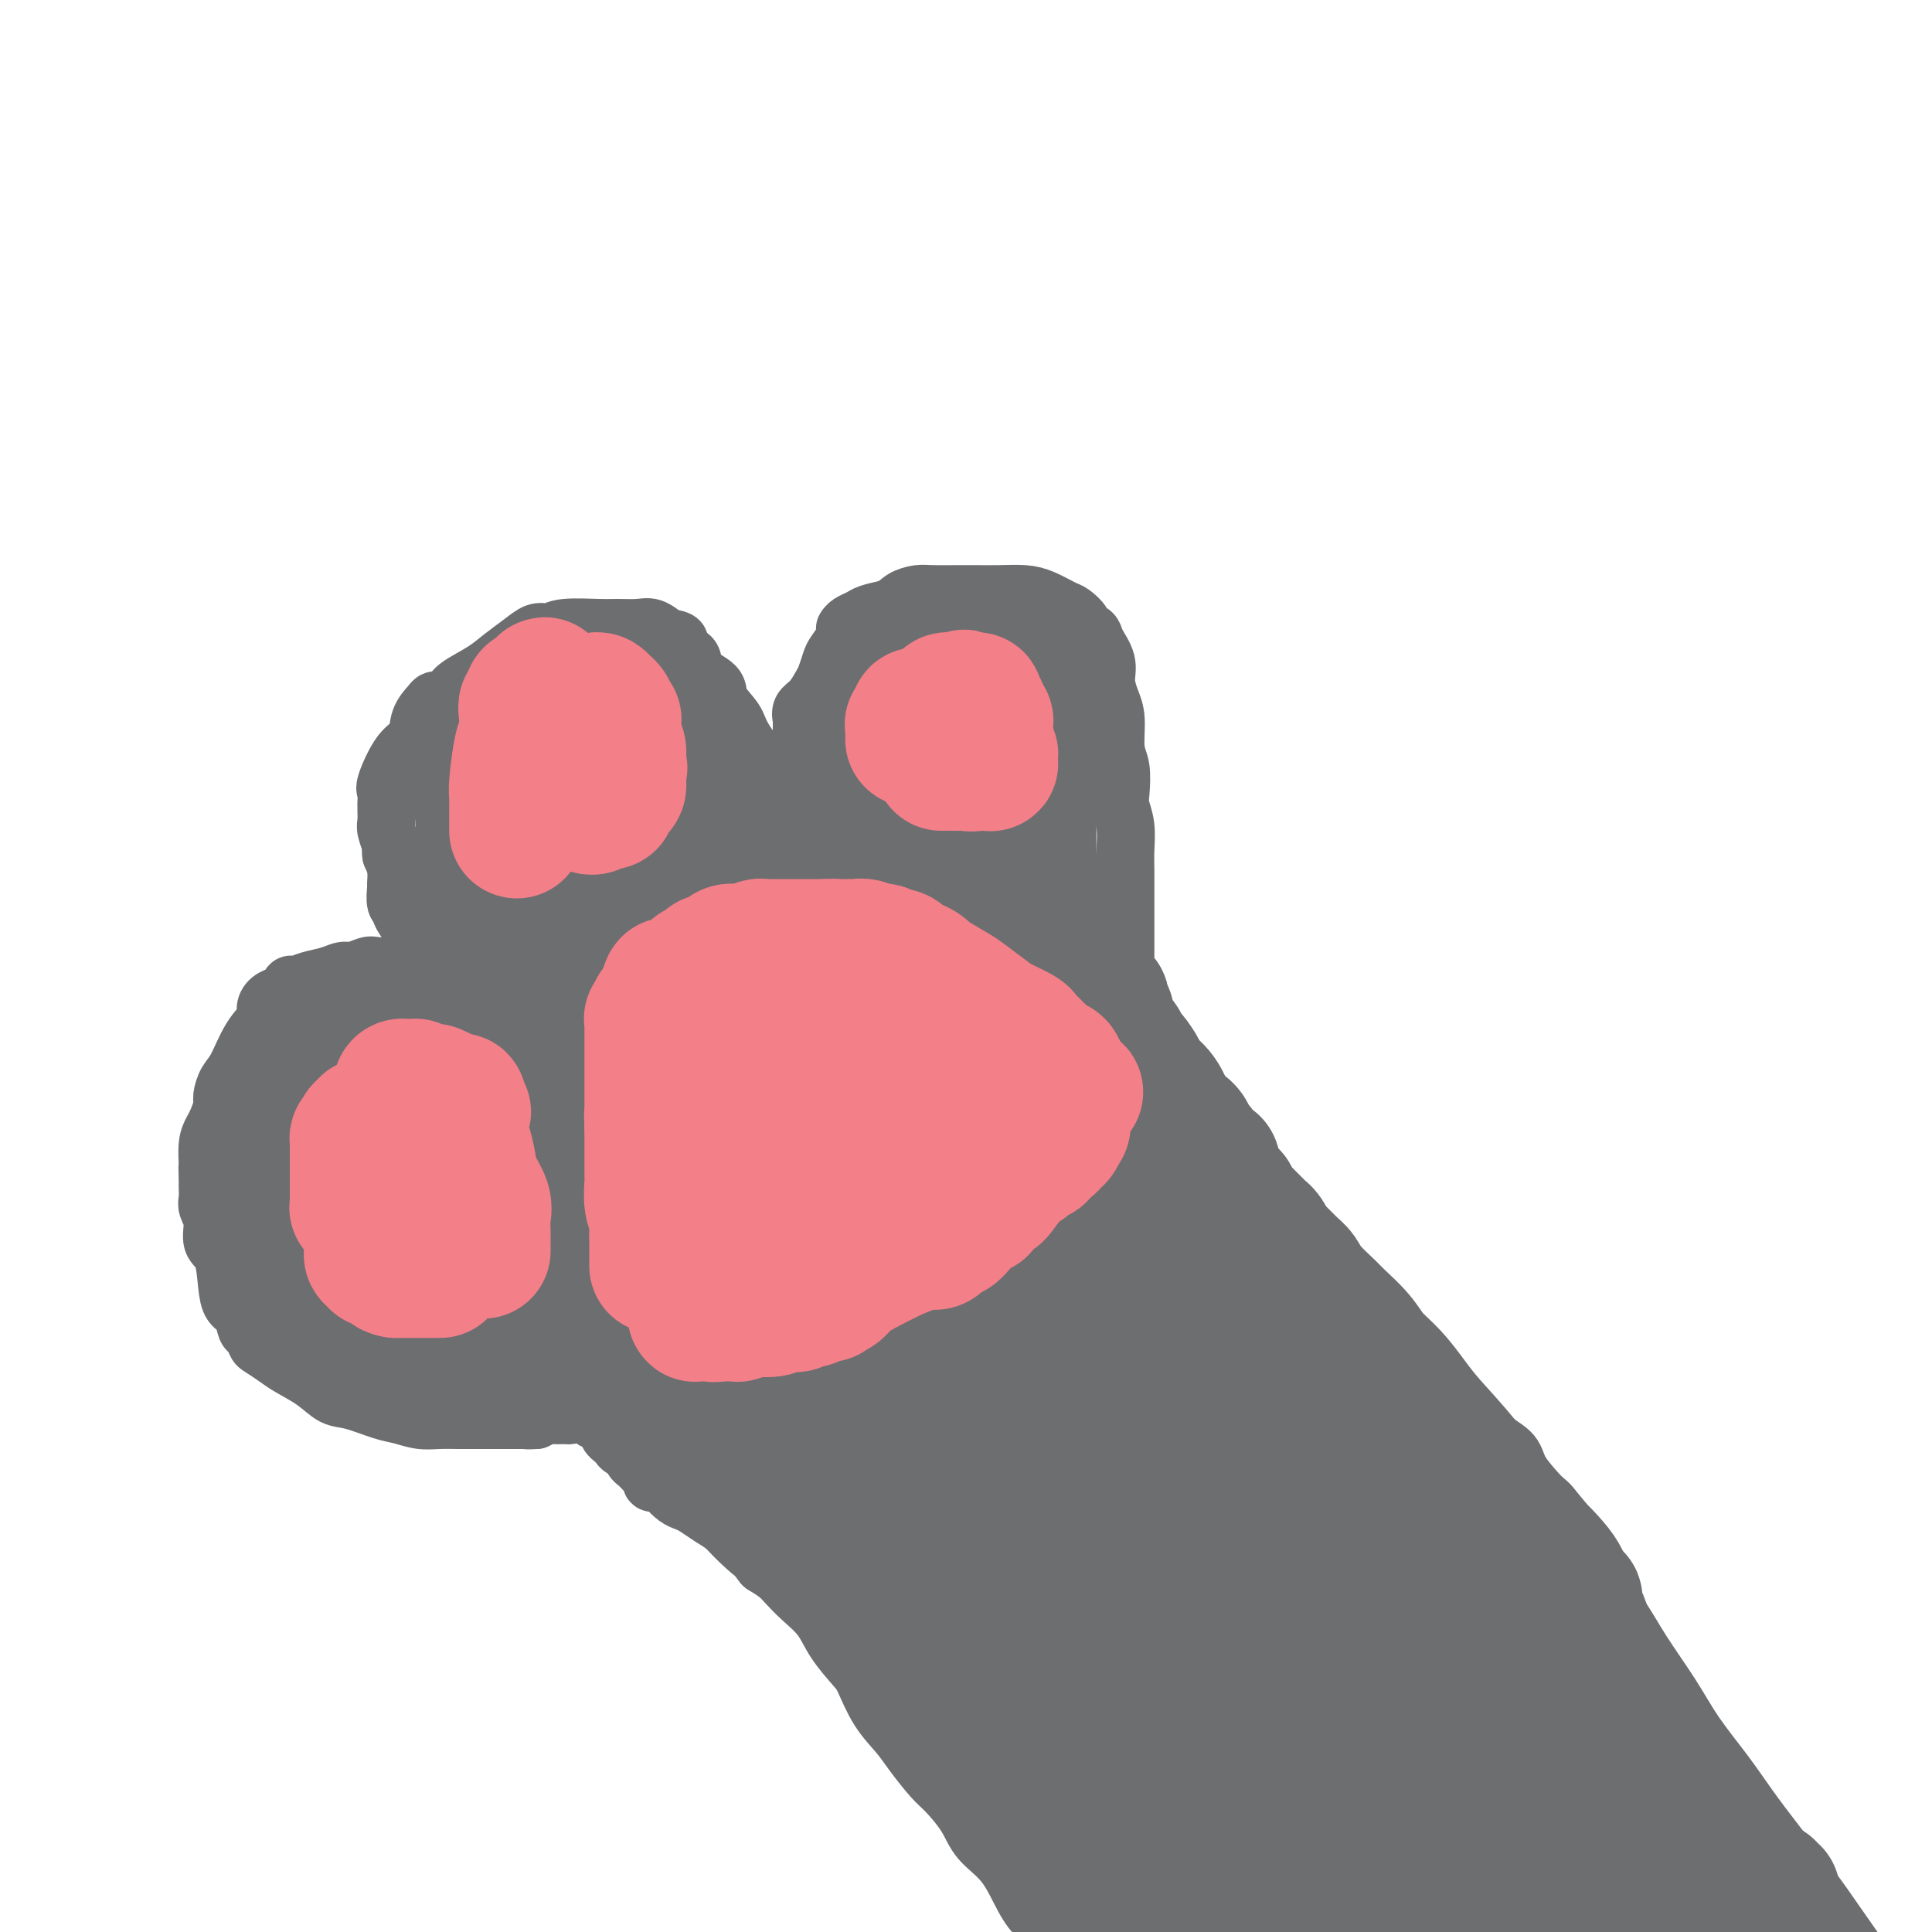 <svg viewBox='0 0 400 400' version='1.1' xmlns='http://www.w3.org/2000/svg' xmlns:xlink='http://www.w3.org/1999/xlink'><g fill='none' stroke='#6D6E70' stroke-width='12' stroke-linecap='round' stroke-linejoin='round'><path d='M218,399c0.071,0.103 0.142,0.205 0,0c-0.142,-0.205 -0.496,-0.718 -1,-1c-0.504,-0.282 -1.158,-0.335 -2,-1c-0.842,-0.665 -1.871,-1.943 -3,-4c-1.129,-2.057 -2.359,-4.894 -4,-7c-1.641,-2.106 -3.692,-3.480 -5,-5c-1.308,-1.520 -1.871,-3.186 -3,-5c-1.129,-1.814 -2.823,-3.778 -4,-5c-1.177,-1.222 -1.839,-1.703 -3,-3c-1.161,-1.297 -2.823,-3.409 -4,-5c-1.177,-1.591 -1.869,-2.662 -3,-4c-1.131,-1.338 -2.699,-2.945 -4,-5c-1.301,-2.055 -2.333,-4.559 -3,-6c-0.667,-1.441 -0.970,-1.818 -2,-3c-1.030,-1.182 -2.789,-3.170 -4,-5c-1.211,-1.830 -1.874,-3.501 -3,-5c-1.126,-1.499 -2.714,-2.824 -4,-4c-1.286,-1.176 -2.269,-2.201 -3,-3c-0.731,-0.799 -1.209,-1.371 -2,-2c-0.791,-0.629 -1.896,-1.314 -3,-2'/><path d='M158,324c-9.592,-12.203 -3.571,-5.210 -2,-3c1.571,2.210 -1.308,-0.364 -3,-2c-1.692,-1.636 -2.196,-2.335 -3,-3c-0.804,-0.665 -1.907,-1.295 -3,-2c-1.093,-0.705 -2.175,-1.485 -3,-2c-0.825,-0.515 -1.392,-0.764 -2,-1c-0.608,-0.236 -1.258,-0.458 -2,-1c-0.742,-0.542 -1.575,-1.402 -2,-2c-0.425,-0.598 -0.442,-0.933 -1,-1c-0.558,-0.067 -1.656,0.136 -2,0c-0.344,-0.136 0.067,-0.610 0,-1c-0.067,-0.390 -0.611,-0.696 -1,-1c-0.389,-0.304 -0.624,-0.606 -1,-1c-0.376,-0.394 -0.892,-0.879 -1,-1c-0.108,-0.121 0.193,0.123 0,0c-0.193,-0.123 -0.879,-0.611 -1,-1c-0.121,-0.389 0.322,-0.678 0,-1c-0.322,-0.322 -1.411,-0.678 -2,-1c-0.589,-0.322 -0.679,-0.611 -1,-1c-0.321,-0.389 -0.872,-0.877 -1,-1c-0.128,-0.123 0.168,0.121 0,0c-0.168,-0.121 -0.800,-0.606 -1,-1c-0.200,-0.394 0.034,-0.698 0,-1c-0.034,-0.302 -0.335,-0.601 -1,-1c-0.665,-0.399 -1.695,-0.896 -2,-1c-0.305,-0.104 0.114,0.185 0,0c-0.114,-0.185 -0.763,-0.843 -1,-1c-0.237,-0.157 -0.064,0.189 0,0c0.064,-0.189 0.018,-0.911 0,-1c-0.018,-0.089 -0.009,0.456 0,1'/><path d='M122,293c-5.556,-4.796 -1.447,-1.285 0,0c1.447,1.285 0.232,0.344 -1,0c-1.232,-0.344 -2.479,-0.089 -3,0c-0.521,0.089 -0.315,0.014 -1,0c-0.685,-0.014 -2.261,0.035 -3,0c-0.739,-0.035 -0.640,-0.153 -1,0c-0.360,0.153 -1.180,0.576 -2,1'/><path d='M111,294c-2.138,0.155 -1.982,0.041 -2,0c-0.018,-0.041 -0.209,-0.011 -1,0c-0.791,0.011 -2.182,0.003 -3,0c-0.818,-0.003 -1.064,0.000 -2,0c-0.936,-0.000 -2.561,-0.003 -4,0c-1.439,0.003 -2.693,0.013 -4,0c-1.307,-0.013 -2.667,-0.049 -4,0c-1.333,0.049 -2.639,0.183 -4,0c-1.361,-0.183 -2.778,-0.685 -4,-1c-1.222,-0.315 -2.249,-0.444 -4,-1c-1.751,-0.556 -4.225,-1.538 -6,-2c-1.775,-0.462 -2.850,-0.404 -4,-1c-1.150,-0.596 -2.374,-1.846 -4,-3c-1.626,-1.154 -3.654,-2.211 -5,-3c-1.346,-0.789 -2.010,-1.309 -3,-2c-0.990,-0.691 -2.306,-1.554 -3,-2c-0.694,-0.446 -0.767,-0.474 -1,-1c-0.233,-0.526 -0.626,-1.548 -1,-2c-0.374,-0.452 -0.729,-0.334 -1,-1c-0.271,-0.666 -0.459,-2.116 -1,-3c-0.541,-0.884 -1.436,-1.202 -2,-2c-0.564,-0.798 -0.796,-2.076 -1,-4c-0.204,-1.924 -0.380,-4.493 -1,-6c-0.620,-1.507 -1.683,-1.952 -2,-3c-0.317,-1.048 0.111,-2.700 0,-4c-0.111,-1.300 -0.762,-2.249 -1,-3c-0.238,-0.751 -0.064,-1.304 0,-2c0.064,-0.696 0.017,-1.533 0,-2c-0.017,-0.467 -0.005,-0.562 0,-1c0.005,-0.438 0.002,-1.219 0,-2'/><path d='M43,243c-0.142,-2.419 0.004,-1.467 0,-2c-0.004,-0.533 -0.160,-2.550 0,-4c0.160,-1.450 0.634,-2.331 1,-3c0.366,-0.669 0.625,-1.124 1,-2c0.375,-0.876 0.865,-2.173 1,-3c0.135,-0.827 -0.086,-1.184 0,-2c0.086,-0.816 0.478,-2.091 1,-3c0.522,-0.909 1.175,-1.451 2,-3c0.825,-1.549 1.822,-4.103 3,-6c1.178,-1.897 2.535,-3.136 3,-4c0.465,-0.864 0.036,-1.354 0,-2c-0.036,-0.646 0.319,-1.449 1,-2c0.681,-0.551 1.687,-0.851 2,-1c0.313,-0.149 -0.066,-0.148 0,0c0.066,0.148 0.576,0.443 1,0c0.424,-0.443 0.761,-1.625 1,-2c0.239,-0.375 0.380,0.058 1,0c0.620,-0.058 1.717,-0.608 3,-1c1.283,-0.392 2.750,-0.627 4,-1c1.250,-0.373 2.283,-0.883 3,-1c0.717,-0.117 1.118,0.161 2,0c0.882,-0.161 2.247,-0.761 3,-1c0.753,-0.239 0.896,-0.117 2,0c1.104,0.117 3.168,0.227 4,0c0.832,-0.227 0.432,-0.793 1,-1c0.568,-0.207 2.106,-0.055 3,0c0.894,0.055 1.146,0.015 2,0c0.854,-0.015 2.311,-0.004 3,0c0.689,0.004 0.608,0.001 1,0c0.392,-0.001 1.255,-0.000 2,0c0.745,0.000 1.373,0.000 2,0'/><path d='M96,199c4.066,-0.209 1.730,0.270 1,1c-0.730,0.730 0.144,1.711 1,2c0.856,0.289 1.693,-0.115 2,0c0.307,0.115 0.082,0.749 0,1c-0.082,0.251 -0.023,0.120 0,0c0.023,-0.120 0.008,-0.228 0,0c-0.008,0.228 -0.010,0.793 0,1c0.010,0.207 0.031,0.055 0,0c-0.031,-0.055 -0.115,-0.014 0,0c0.115,0.014 0.429,0.001 0,0c-0.429,-0.001 -1.602,0.009 -2,0c-0.398,-0.009 -0.021,-0.039 0,0c0.021,0.039 -0.314,0.147 -1,0c-0.686,-0.147 -1.723,-0.549 -2,-1c-0.277,-0.451 0.207,-0.951 0,-1c-0.207,-0.049 -1.106,0.354 -2,0c-0.894,-0.354 -1.784,-1.465 -2,-2c-0.216,-0.535 0.242,-0.494 0,-1c-0.242,-0.506 -1.183,-1.557 -2,-2c-0.817,-0.443 -1.510,-0.276 -2,-1c-0.490,-0.724 -0.776,-2.338 -1,-3c-0.224,-0.662 -0.386,-0.370 -1,-1c-0.614,-0.630 -1.681,-2.180 -2,-3c-0.319,-0.820 0.112,-0.908 0,-1c-0.112,-0.092 -0.765,-0.188 -1,-1c-0.235,-0.812 -0.053,-2.341 0,-3c0.053,-0.659 -0.024,-0.447 0,-1c0.024,-0.553 0.150,-1.872 0,-3c-0.150,-1.128 -0.575,-2.064 -1,-3'/><path d='M81,177c-0.249,-2.152 0.130,-1.533 0,-2c-0.130,-0.467 -0.767,-2.022 -1,-3c-0.233,-0.978 -0.062,-1.379 0,-2c0.062,-0.621 0.014,-1.461 0,-2c-0.014,-0.539 0.005,-0.778 0,-1c-0.005,-0.222 -0.033,-0.428 0,-1c0.033,-0.572 0.126,-1.511 0,-2c-0.126,-0.489 -0.472,-0.530 0,-2c0.472,-1.470 1.761,-4.369 3,-6c1.239,-1.631 2.427,-1.992 3,-3c0.573,-1.008 0.532,-2.662 1,-4c0.468,-1.338 1.446,-2.359 2,-3c0.554,-0.641 0.682,-0.903 1,-1c0.318,-0.097 0.824,-0.028 1,0c0.176,0.028 0.022,0.017 0,0c-0.022,-0.017 0.087,-0.038 0,0c-0.087,0.038 -0.369,0.135 0,0c0.369,-0.135 1.390,-0.501 2,-1c0.610,-0.499 0.810,-1.132 2,-2c1.190,-0.868 3.369,-1.970 5,-3c1.631,-1.030 2.712,-1.988 4,-3c1.288,-1.012 2.781,-2.079 4,-3c1.219,-0.921 2.164,-1.697 3,-2c0.836,-0.303 1.563,-0.134 2,0c0.437,0.134 0.585,0.232 1,0c0.415,-0.232 1.097,-0.796 3,-1c1.903,-0.204 5.026,-0.049 7,0c1.974,0.049 2.797,-0.007 4,0c1.203,0.007 2.785,0.079 4,0c1.215,-0.079 2.061,-0.308 3,0c0.939,0.308 1.969,1.154 3,2'/><path d='M138,132c4.447,0.524 2.064,1.336 2,2c-0.064,0.664 2.189,1.182 3,2c0.811,0.818 0.178,1.937 1,3c0.822,1.063 3.098,2.069 4,3c0.902,0.931 0.429,1.785 1,3c0.571,1.215 2.184,2.789 3,4c0.816,1.211 0.834,2.059 2,4c1.166,1.941 3.478,4.976 5,7c1.522,2.024 2.253,3.037 3,4c0.747,0.963 1.511,1.878 2,3c0.489,1.122 0.705,2.453 1,3c0.295,0.547 0.670,0.309 1,1c0.330,0.691 0.614,2.310 1,3c0.386,0.690 0.874,0.449 1,1c0.126,0.551 -0.110,1.892 0,3c0.110,1.108 0.565,1.982 1,3c0.435,1.018 0.849,2.182 1,3c0.151,0.818 0.041,1.292 0,2c-0.041,0.708 -0.011,1.651 0,2c0.011,0.349 0.003,0.104 0,0c-0.003,-0.104 -0.001,-0.065 0,0c0.001,0.065 -0.000,0.158 0,0c0.000,-0.158 0.001,-0.566 0,-1c-0.001,-0.434 -0.003,-0.895 0,-1c0.003,-0.105 0.011,0.147 0,0c-0.011,-0.147 -0.041,-0.693 0,-1c0.041,-0.307 0.155,-0.373 0,-1c-0.155,-0.627 -0.577,-1.813 -1,-3'/><path d='M169,181c-0.090,-1.588 0.186,-2.059 0,-3c-0.186,-0.941 -0.833,-2.353 -1,-3c-0.167,-0.647 0.148,-0.528 0,-1c-0.148,-0.472 -0.758,-1.534 -1,-2c-0.242,-0.466 -0.118,-0.337 0,-1c0.118,-0.663 0.228,-2.118 0,-3c-0.228,-0.882 -0.793,-1.189 -1,-2c-0.207,-0.811 -0.055,-2.125 0,-3c0.055,-0.875 0.015,-1.311 0,-2c-0.015,-0.689 -0.004,-1.633 0,-3c0.004,-1.367 0.001,-3.158 0,-4c-0.001,-0.842 0.000,-0.735 0,-1c-0.000,-0.265 -0.002,-0.900 0,-1c0.002,-0.100 0.006,0.336 0,0c-0.006,-0.336 -0.023,-1.445 0,-2c0.023,-0.555 0.086,-0.556 0,-1c-0.086,-0.444 -0.321,-1.330 0,-2c0.321,-0.670 1.198,-1.123 2,-2c0.802,-0.877 1.529,-2.179 2,-3c0.471,-0.821 0.687,-1.161 1,-2c0.313,-0.839 0.725,-2.176 1,-3c0.275,-0.824 0.414,-1.135 1,-2c0.586,-0.865 1.621,-2.283 2,-3c0.379,-0.717 0.104,-0.731 0,-1c-0.104,-0.269 -0.036,-0.793 0,-1c0.036,-0.207 0.038,-0.097 0,0c-0.038,0.097 -0.118,0.181 0,0c0.118,-0.181 0.434,-0.626 1,-1c0.566,-0.374 1.383,-0.678 2,-1c0.617,-0.322 1.033,-0.664 2,-1c0.967,-0.336 2.483,-0.668 4,-1'/><path d='M184,126c1.765,-0.856 2.179,-1.497 3,-2c0.821,-0.503 2.049,-0.867 3,-1c0.951,-0.133 1.626,-0.036 3,0c1.374,0.036 3.448,0.012 5,0c1.552,-0.012 2.584,-0.010 4,0c1.416,0.010 3.218,0.029 5,0c1.782,-0.029 3.543,-0.106 5,0c1.457,0.106 2.609,0.396 4,1c1.391,0.604 3.021,1.524 4,2c0.979,0.476 1.308,0.510 2,1c0.692,0.490 1.748,1.436 2,2c0.252,0.564 -0.301,0.748 0,1c0.301,0.252 1.456,0.574 2,1c0.544,0.426 0.475,0.957 1,2c0.525,1.043 1.642,2.597 2,4c0.358,1.403 -0.044,2.656 0,4c0.044,1.344 0.534,2.779 1,4c0.466,1.221 0.908,2.227 1,4c0.092,1.773 -0.168,4.314 0,6c0.168,1.686 0.763,2.517 1,4c0.237,1.483 0.116,3.620 0,5c-0.116,1.380 -0.227,2.005 0,3c0.227,0.995 0.793,2.361 1,4c0.207,1.639 0.055,3.551 0,5c-0.055,1.449 -0.015,2.435 0,4c0.015,1.565 0.004,3.710 0,6c-0.004,2.290 -0.001,4.727 0,7c0.001,2.273 0.000,4.382 0,6c-0.000,1.618 -0.000,2.743 0,4c0.000,1.257 0.000,2.645 0,4c-0.000,1.355 -0.000,2.678 0,4'/><path d='M233,211c0.155,8.855 0.041,4.993 0,4c-0.041,-0.993 -0.011,0.885 0,2c0.011,1.115 0.003,1.469 0,2c-0.003,0.531 -0.002,1.241 0,2c0.002,0.759 0.005,1.567 0,2c-0.005,0.433 -0.017,0.492 0,1c0.017,0.508 0.064,1.465 0,2c-0.064,0.535 -0.237,0.650 0,2c0.237,1.350 0.885,3.937 1,5c0.115,1.063 -0.301,0.602 0,1c0.301,0.398 1.321,1.657 2,3c0.679,1.343 1.018,2.772 2,4c0.982,1.228 2.609,2.254 4,4c1.391,1.746 2.548,4.210 4,6c1.452,1.790 3.200,2.905 5,4c1.800,1.095 3.654,2.171 6,4c2.346,1.829 5.186,4.410 7,6c1.814,1.590 2.603,2.190 5,4c2.397,1.810 6.401,4.831 9,7c2.599,2.169 3.791,3.487 6,5c2.209,1.513 5.434,3.219 7,4c1.566,0.781 1.473,0.635 2,1c0.527,0.365 1.676,1.242 3,2c1.324,0.758 2.824,1.399 4,2c1.176,0.601 2.027,1.162 3,2c0.973,0.838 2.066,1.952 3,3c0.934,1.048 1.709,2.029 3,3c1.291,0.971 3.099,1.930 4,3c0.901,1.070 0.897,2.250 2,4c1.103,1.750 3.315,4.072 5,6c1.685,1.928 2.842,3.464 4,5'/><path d='M324,316c4.077,5.303 3.768,6.561 5,9c1.232,2.439 4.005,6.058 6,9c1.995,2.942 3.211,5.208 5,8c1.789,2.792 4.152,6.112 6,9c1.848,2.888 3.179,5.345 5,8c1.821,2.655 4.130,5.507 6,8c1.870,2.493 3.302,4.627 5,7c1.698,2.373 3.661,4.987 6,8c2.339,3.013 5.053,6.427 7,9c1.947,2.573 3.128,4.307 5,7c1.872,2.693 4.436,6.347 7,10'/></g>
<g fill='none' stroke='#6D6E70' stroke-width='28' stroke-linecap='round' stroke-linejoin='round'><path d='M71,242c-0.000,0.129 -0.000,0.257 0,0c0.000,-0.257 0.000,-0.901 0,-1c-0.000,-0.099 -0.000,0.347 0,0c0.000,-0.347 0.001,-1.485 0,-2c-0.001,-0.515 -0.004,-0.406 0,-1c0.004,-0.594 0.015,-1.889 0,-3c-0.015,-1.111 -0.057,-2.036 0,-3c0.057,-0.964 0.214,-1.967 1,-3c0.786,-1.033 2.200,-2.095 3,-3c0.800,-0.905 0.987,-1.654 3,-3c2.013,-1.346 5.852,-3.290 8,-4c2.148,-0.710 2.604,-0.188 4,0c1.396,0.188 3.731,0.041 5,0c1.269,-0.041 1.473,0.022 2,0c0.527,-0.022 1.377,-0.131 2,0c0.623,0.131 1.018,0.501 2,2c0.982,1.499 2.550,4.128 3,6c0.450,1.872 -0.218,2.987 0,5c0.218,2.013 1.323,4.924 2,7c0.677,2.076 0.924,3.316 1,5c0.076,1.684 -0.021,3.810 0,5c0.021,1.190 0.160,1.443 0,2c-0.160,0.557 -0.620,1.419 -1,2c-0.380,0.581 -0.680,0.880 -1,1c-0.320,0.120 -0.660,0.060 -1,0'/><path d='M104,254c-0.829,1.547 -1.400,0.415 -2,0c-0.600,-0.415 -1.228,-0.111 -2,0c-0.772,0.111 -1.687,0.030 -3,0c-1.313,-0.030 -3.022,-0.009 -4,0c-0.978,0.009 -1.224,0.007 -2,0c-0.776,-0.007 -2.081,-0.018 -3,0c-0.919,0.018 -1.450,0.064 -2,0c-0.550,-0.064 -1.118,-0.240 -2,-1c-0.882,-0.760 -2.079,-2.105 -3,-3c-0.921,-0.895 -1.567,-1.339 -2,-2c-0.433,-0.661 -0.652,-1.539 -1,-2c-0.348,-0.461 -0.825,-0.504 -1,-1c-0.175,-0.496 -0.047,-1.446 0,-2c0.047,-0.554 0.012,-0.711 0,-1c-0.012,-0.289 -0.002,-0.710 0,-1c0.002,-0.290 -0.003,-0.450 0,-1c0.003,-0.550 0.015,-1.492 0,-2c-0.015,-0.508 -0.057,-0.583 0,-1c0.057,-0.417 0.211,-1.176 0,-2c-0.211,-0.824 -0.789,-1.712 -1,-2c-0.211,-0.288 -0.057,0.025 0,0c0.057,-0.025 0.015,-0.387 0,-1c-0.015,-0.613 -0.004,-1.477 0,-2c0.004,-0.523 0.001,-0.704 0,-1c-0.001,-0.296 -0.000,-0.709 0,-1c0.000,-0.291 -0.001,-0.462 0,-1c0.001,-0.538 0.003,-1.442 0,-2c-0.003,-0.558 -0.011,-0.768 0,-1c0.011,-0.232 0.041,-0.486 0,-1c-0.041,-0.514 -0.155,-1.290 0,-2c0.155,-0.710 0.577,-1.355 1,-2'/><path d='M77,219c-0.314,-4.421 -0.099,-0.975 0,0c0.099,0.975 0.082,-0.523 0,-1c-0.082,-0.477 -0.230,0.066 0,0c0.230,-0.066 0.837,-0.739 1,-1c0.163,-0.261 -0.118,-0.108 0,0c0.118,0.108 0.636,0.172 1,0c0.364,-0.172 0.575,-0.579 1,-1c0.425,-0.421 1.066,-0.854 2,-1c0.934,-0.146 2.161,-0.003 3,0c0.839,0.003 1.288,-0.132 3,-1c1.712,-0.868 4.686,-2.467 6,-3c1.314,-0.533 0.969,0.001 2,0c1.031,-0.001 3.438,-0.536 5,-1c1.562,-0.464 2.279,-0.857 3,-1c0.721,-0.143 1.447,-0.037 2,0c0.553,0.037 0.933,0.006 1,0c0.067,-0.006 -0.178,0.012 0,0c0.178,-0.012 0.780,-0.055 1,0c0.220,0.055 0.059,0.209 0,0c-0.059,-0.209 -0.016,-0.780 0,-1c0.016,-0.220 0.003,-0.090 0,0c-0.003,0.090 0.003,0.141 0,0c-0.003,-0.141 -0.015,-0.474 0,-1c0.015,-0.526 0.057,-1.244 0,-2c-0.057,-0.756 -0.211,-1.551 0,-2c0.211,-0.449 0.789,-0.551 1,-1c0.211,-0.449 0.057,-1.244 0,-2c-0.057,-0.756 -0.015,-1.473 0,-2c0.015,-0.527 0.004,-0.865 0,-1c-0.004,-0.135 -0.002,-0.068 0,0'/><path d='M109,197c0.309,-2.035 0.081,-1.123 0,-1c-0.081,0.123 -0.016,-0.544 0,-1c0.016,-0.456 -0.018,-0.699 0,-1c0.018,-0.301 0.088,-0.658 0,-1c-0.088,-0.342 -0.335,-0.669 -1,-1c-0.665,-0.331 -1.748,-0.666 -2,-1c-0.252,-0.334 0.326,-0.668 0,-1c-0.326,-0.332 -1.555,-0.662 -2,-1c-0.445,-0.338 -0.105,-0.683 0,-1c0.105,-0.317 -0.024,-0.607 0,-1c0.024,-0.393 0.202,-0.889 0,-1c-0.202,-0.111 -0.785,0.162 -1,0c-0.215,-0.162 -0.061,-0.760 0,-1c0.061,-0.240 0.030,-0.124 0,0c-0.030,0.124 -0.060,0.255 0,0c0.060,-0.255 0.208,-0.894 0,-1c-0.208,-0.106 -0.773,0.323 -1,0c-0.227,-0.323 -0.117,-1.398 0,-2c0.117,-0.602 0.242,-0.729 0,-1c-0.242,-0.271 -0.849,-0.684 -1,-1c-0.151,-0.316 0.156,-0.535 0,-1c-0.156,-0.465 -0.774,-1.176 -1,-2c-0.226,-0.824 -0.061,-1.761 0,-2c0.061,-0.239 0.016,0.220 0,0c-0.016,-0.220 -0.004,-1.120 0,-2c0.004,-0.880 0.001,-1.741 0,-2c-0.001,-0.259 -0.000,0.085 0,0c0.000,-0.085 0.000,-0.600 0,-1c-0.000,-0.400 -0.000,-0.685 0,-1c0.000,-0.315 0.000,-0.662 0,-1c-0.000,-0.338 -0.000,-0.669 0,-1'/><path d='M100,167c-0.309,-2.641 -0.083,-0.745 0,0c0.083,0.745 0.022,0.339 0,0c-0.022,-0.339 -0.006,-0.612 0,-1c0.006,-0.388 0.002,-0.893 0,-1c-0.002,-0.107 -0.001,0.183 0,0c0.001,-0.183 0.000,-0.838 0,-1c-0.000,-0.162 -0.001,0.167 0,0c0.001,-0.167 0.004,-0.832 0,-1c-0.004,-0.168 -0.016,0.162 0,0c0.016,-0.162 0.061,-0.817 0,-1c-0.061,-0.183 -0.227,0.104 0,0c0.227,-0.104 0.846,-0.601 1,-1c0.154,-0.399 -0.156,-0.699 0,-1c0.156,-0.301 0.777,-0.601 1,-1c0.223,-0.399 0.046,-0.895 0,-1c-0.046,-0.105 0.039,0.182 0,0c-0.039,-0.182 -0.203,-0.833 0,-1c0.203,-0.167 0.772,0.148 1,0c0.228,-0.148 0.116,-0.760 0,-1c-0.116,-0.240 -0.235,-0.107 0,0c0.235,0.107 0.823,0.187 1,0c0.177,-0.187 -0.059,-0.643 0,-1c0.059,-0.357 0.412,-0.616 1,-1c0.588,-0.384 1.412,-0.891 2,-1c0.588,-0.109 0.942,0.182 1,0c0.058,-0.182 -0.178,-0.836 0,-1c0.178,-0.164 0.769,0.162 1,0c0.231,-0.162 0.101,-0.813 0,-1c-0.101,-0.187 -0.172,0.089 0,0c0.172,-0.089 0.586,-0.545 1,-1'/><path d='M110,150c1.478,-1.254 1.173,-0.389 1,0c-0.173,0.389 -0.215,0.300 0,0c0.215,-0.300 0.688,-0.813 1,-1c0.312,-0.187 0.465,-0.050 1,0c0.535,0.050 1.453,0.013 2,0c0.547,-0.013 0.723,-0.004 1,0c0.277,0.004 0.656,0.001 1,0c0.344,-0.001 0.654,-0.000 1,0c0.346,0.000 0.729,0.000 1,0c0.271,-0.000 0.429,-0.000 1,0c0.571,0.000 1.553,0.000 2,0c0.447,-0.000 0.358,-0.000 1,0c0.642,0.000 2.013,0.000 3,0c0.987,-0.000 1.589,-0.001 2,0c0.411,0.001 0.630,0.003 1,0c0.370,-0.003 0.889,-0.012 1,0c0.111,0.012 -0.188,0.045 0,0c0.188,-0.045 0.861,-0.167 1,0c0.139,0.167 -0.258,0.625 0,1c0.258,0.375 1.172,0.668 2,1c0.828,0.332 1.572,0.704 2,1c0.428,0.296 0.540,0.516 1,1c0.460,0.484 1.268,1.233 2,2c0.732,0.767 1.388,1.551 2,2c0.612,0.449 1.179,0.562 2,1c0.821,0.438 1.897,1.201 3,2c1.103,0.799 2.235,1.634 3,2c0.765,0.366 1.164,0.263 2,1c0.836,0.737 2.110,2.314 3,3c0.890,0.686 1.397,0.482 2,1c0.603,0.518 1.301,1.759 2,3'/><path d='M157,170c4.913,3.544 3.195,1.905 3,2c-0.195,0.095 1.131,1.926 2,3c0.869,1.074 1.279,1.391 2,2c0.721,0.609 1.751,1.510 2,2c0.249,0.490 -0.284,0.569 0,1c0.284,0.431 1.385,1.214 2,2c0.615,0.786 0.743,1.574 1,2c0.257,0.426 0.642,0.491 1,1c0.358,0.509 0.688,1.461 1,2c0.312,0.539 0.604,0.666 1,1c0.396,0.334 0.894,0.874 1,1c0.106,0.126 -0.182,-0.161 0,0c0.182,0.161 0.833,0.771 1,1c0.167,0.229 -0.152,0.077 0,0c0.152,-0.077 0.773,-0.079 1,0c0.227,0.079 0.061,0.239 0,0c-0.061,-0.239 -0.016,-0.876 0,-1c0.016,-0.124 0.005,0.266 0,0c-0.005,-0.266 -0.002,-1.190 0,-2c0.002,-0.810 0.004,-1.508 0,-2c-0.004,-0.492 -0.013,-0.779 0,-1c0.013,-0.221 0.049,-0.378 0,-1c-0.049,-0.622 -0.185,-1.711 0,-3c0.185,-1.289 0.689,-2.779 1,-4c0.311,-1.221 0.430,-2.175 1,-3c0.570,-0.825 1.591,-1.521 2,-2c0.409,-0.479 0.204,-0.739 0,-1'/><path d='M179,170c0.774,-3.314 0.207,-1.599 0,-1c-0.207,0.599 -0.056,0.081 0,0c0.056,-0.081 0.015,0.276 0,0c-0.015,-0.276 -0.004,-1.184 0,-2c0.004,-0.816 0.001,-1.538 0,-2c-0.001,-0.462 -0.000,-0.664 0,-1c0.000,-0.336 0.000,-0.808 0,-1c-0.000,-0.192 -0.000,-0.106 0,0c0.000,0.106 0.000,0.232 0,0c-0.000,-0.232 -0.000,-0.821 0,-1c0.000,-0.179 0.000,0.053 0,0c-0.000,-0.053 -0.000,-0.391 0,-1c0.000,-0.609 0.000,-1.487 0,-2c-0.000,-0.513 -0.000,-0.659 0,-1c0.000,-0.341 0.000,-0.875 0,-1c-0.000,-0.125 -0.001,0.160 0,0c0.001,-0.160 0.005,-0.764 0,-1c-0.005,-0.236 -0.017,-0.104 0,0c0.017,0.104 0.064,0.179 0,0c-0.064,-0.179 -0.239,-0.611 0,-1c0.239,-0.389 0.891,-0.735 1,-1c0.109,-0.265 -0.325,-0.448 0,-1c0.325,-0.552 1.407,-1.472 2,-2c0.593,-0.528 0.695,-0.664 1,-1c0.305,-0.336 0.814,-0.874 1,-1c0.186,-0.126 0.050,0.158 0,0c-0.050,-0.158 -0.014,-0.760 0,-1c0.014,-0.240 0.007,-0.120 0,0'/><path d='M184,148c0.770,-1.075 0.196,-0.262 0,0c-0.196,0.262 -0.015,-0.027 0,0c0.015,0.027 -0.136,0.371 0,0c0.136,-0.371 0.558,-1.457 1,-2c0.442,-0.543 0.902,-0.541 1,-1c0.098,-0.459 -0.166,-1.377 0,-2c0.166,-0.623 0.763,-0.952 1,-1c0.237,-0.048 0.115,0.183 0,0c-0.115,-0.183 -0.224,-0.780 0,-1c0.224,-0.220 0.780,-0.063 1,0c0.220,0.063 0.104,0.031 0,0c-0.104,-0.031 -0.196,-0.061 0,0c0.196,0.061 0.679,0.212 1,0c0.321,-0.212 0.479,-0.789 1,-1c0.521,-0.211 1.407,-0.057 2,0c0.593,0.057 0.895,0.015 1,0c0.105,-0.015 0.012,-0.004 0,0c-0.012,0.004 0.057,0.001 0,0c-0.057,-0.001 -0.241,-0.000 0,0c0.241,0.000 0.905,0.000 1,0c0.095,-0.000 -0.381,-0.000 0,0c0.381,0.000 1.619,0.000 2,0c0.381,-0.000 -0.094,-0.000 0,0c0.094,0.000 0.757,0.000 1,0c0.243,-0.000 0.065,-0.000 0,0c-0.065,0.000 -0.019,0.000 0,0c0.019,-0.000 0.009,-0.000 0,0'/><path d='M197,140c1.322,0.016 1.128,0.057 1,0c-0.128,-0.057 -0.188,-0.211 0,0c0.188,0.211 0.625,0.789 1,1c0.375,0.211 0.689,0.057 1,0c0.311,-0.057 0.619,-0.015 1,0c0.381,0.015 0.833,0.004 1,0c0.167,-0.004 0.048,-0.001 0,0c-0.048,0.001 -0.024,0.000 0,0c0.024,-0.000 0.048,-0.000 0,0c-0.048,0.000 -0.167,0.000 0,0c0.167,-0.000 0.619,-0.000 1,0c0.381,0.000 0.690,-0.000 1,0c0.310,0.000 0.619,0.000 1,0c0.381,-0.000 0.833,-0.000 1,0c0.167,0.000 0.049,0.000 0,0c-0.049,-0.000 -0.028,-0.001 0,0c0.028,0.001 0.063,0.004 0,0c-0.063,-0.004 -0.224,-0.015 0,0c0.224,0.015 0.834,0.057 1,0c0.166,-0.057 -0.113,-0.211 0,0c0.113,0.211 0.619,0.789 1,1c0.381,0.211 0.638,0.057 1,0c0.362,-0.057 0.828,-0.015 1,0c0.172,0.015 0.049,0.004 0,0c-0.049,-0.004 -0.025,-0.002 0,0'/><path d='M210,142c1.946,0.568 0.310,0.989 0,1c-0.310,0.011 0.705,-0.387 1,0c0.295,0.387 -0.131,1.558 0,2c0.131,0.442 0.820,0.156 1,0c0.180,-0.156 -0.148,-0.181 0,0c0.148,0.181 0.772,0.569 1,1c0.228,0.431 0.061,0.905 0,1c-0.061,0.095 -0.016,-0.191 0,0c0.016,0.191 0.004,0.858 0,1c-0.004,0.142 -0.001,-0.240 0,0c0.001,0.240 0.000,1.103 0,1c-0.000,-0.103 -0.000,-1.170 0,0c0.000,1.170 0.000,4.578 0,6c-0.000,1.422 -0.000,0.858 0,2c0.000,1.142 0.000,3.992 0,6c-0.000,2.008 -0.000,3.176 0,4c0.000,0.824 0.001,1.303 0,2c-0.001,0.697 -0.003,1.612 0,2c0.003,0.388 0.011,0.250 0,1c-0.011,0.750 -0.041,2.390 0,4c0.041,1.610 0.155,3.191 0,5c-0.155,1.809 -0.577,3.844 -1,6c-0.423,2.156 -0.845,4.431 -1,6c-0.155,1.569 -0.041,2.432 0,3c0.041,0.568 0.011,0.841 0,1c-0.011,0.159 -0.003,0.203 0,0c0.003,-0.203 0.001,-0.654 0,0c-0.001,0.654 -0.000,2.412 0,4c0.000,1.588 0.000,3.004 0,5c-0.000,1.996 -0.000,4.570 0,7c0.000,2.430 0.000,4.715 0,7'/><path d='M211,220c-0.309,12.277 -0.083,6.468 0,5c0.083,-1.468 0.022,1.403 0,4c-0.022,2.597 -0.006,4.919 0,7c0.006,2.081 0.002,3.923 0,7c-0.002,3.077 -0.000,7.391 0,12c0.000,4.609 -0.001,9.512 0,13c0.001,3.488 0.003,5.559 0,9c-0.003,3.441 -0.012,8.250 0,12c0.012,3.750 0.046,6.440 0,9c-0.046,2.560 -0.171,4.990 0,7c0.171,2.010 0.638,3.599 1,5c0.362,1.401 0.619,2.615 1,4c0.381,1.385 0.887,2.942 1,4c0.113,1.058 -0.166,1.618 0,2c0.166,0.382 0.776,0.587 1,1c0.224,0.413 0.061,1.035 0,1c-0.061,-0.035 -0.020,-0.728 0,-1c0.020,-0.272 0.017,-0.125 0,0c-0.017,0.125 -0.050,0.228 0,0c0.050,-0.228 0.183,-0.787 0,-1c-0.183,-0.213 -0.682,-0.081 -1,0c-0.318,0.081 -0.455,0.110 -1,0c-0.545,-0.110 -1.497,-0.358 -2,-1c-0.503,-0.642 -0.558,-1.677 -1,-2c-0.442,-0.323 -1.273,0.067 -2,0c-0.727,-0.067 -1.351,-0.591 -2,-1c-0.649,-0.409 -1.325,-0.705 -2,-1'/><path d='M204,315c-2.072,-1.330 -1.750,-1.655 -2,-2c-0.250,-0.345 -1.070,-0.712 -2,-1c-0.930,-0.288 -1.968,-0.499 -3,-1c-1.032,-0.501 -2.057,-1.294 -3,-2c-0.943,-0.706 -1.803,-1.325 -3,-2c-1.197,-0.675 -2.733,-1.406 -5,-3c-2.267,-1.594 -5.267,-4.051 -7,-5c-1.733,-0.949 -2.199,-0.388 -4,-1c-1.801,-0.612 -4.935,-2.395 -8,-4c-3.065,-1.605 -6.059,-3.033 -10,-5c-3.941,-1.967 -8.828,-4.475 -12,-6c-3.172,-1.525 -4.629,-2.069 -7,-3c-2.371,-0.931 -5.655,-2.250 -7,-3c-1.345,-0.750 -0.752,-0.932 -1,-1c-0.248,-0.068 -1.336,-0.022 -2,0c-0.664,0.022 -0.903,0.021 -1,0c-0.097,-0.021 -0.053,-0.062 0,0c0.053,0.062 0.116,0.228 0,0c-0.116,-0.228 -0.412,-0.849 -1,-1c-0.588,-0.151 -1.467,0.170 -2,0c-0.533,-0.170 -0.719,-0.829 -1,-1c-0.281,-0.171 -0.656,0.147 -1,0c-0.344,-0.147 -0.659,-0.757 -1,-1c-0.341,-0.243 -0.710,-0.118 -1,0c-0.290,0.118 -0.500,0.227 -1,0c-0.500,-0.227 -1.288,-0.792 -2,-1c-0.712,-0.208 -1.348,-0.058 -2,0c-0.652,0.058 -1.319,0.026 -2,0c-0.681,-0.026 -1.376,-0.045 -2,0c-0.624,0.045 -1.178,0.156 -2,0c-0.822,-0.156 -1.911,-0.578 -3,-1'/><path d='M106,271c-6.510,-1.856 -3.286,-0.498 -2,0c1.286,0.498 0.632,0.134 0,0c-0.632,-0.134 -1.244,-0.037 -2,0c-0.756,0.037 -1.655,0.014 -2,0c-0.345,-0.014 -0.135,-0.018 0,0c0.135,0.018 0.195,0.058 0,0c-0.195,-0.058 -0.643,-0.213 -1,0c-0.357,0.213 -0.621,0.793 -1,1c-0.379,0.207 -0.872,0.042 -1,0c-0.128,-0.042 0.109,0.040 0,0c-0.109,-0.040 -0.565,-0.203 -1,0c-0.435,0.203 -0.849,0.773 -1,1c-0.151,0.227 -0.041,0.112 0,0c0.041,-0.112 0.011,-0.223 0,0c-0.011,0.223 -0.003,0.778 0,1c0.003,0.222 0.001,0.111 0,0c-0.001,-0.111 -0.000,-0.222 0,0c0.000,0.222 -0.000,0.777 0,1c0.000,0.223 0.001,0.112 0,0c-0.001,-0.112 -0.002,-0.226 0,0c0.002,0.226 0.007,0.793 0,1c-0.007,0.207 -0.027,0.056 0,0c0.027,-0.056 0.101,-0.015 0,0c-0.101,0.015 -0.377,0.004 0,0c0.377,-0.004 1.408,-0.001 2,0c0.592,0.001 0.746,0.000 1,0c0.254,-0.000 0.607,-0.000 1,0c0.393,0.000 0.827,0.000 1,0c0.173,-0.000 0.087,-0.000 0,0'/><path d='M100,276c0.973,0.155 0.906,0.041 1,0c0.094,-0.041 0.350,-0.011 1,0c0.650,0.011 1.694,0.003 2,0c0.306,-0.003 -0.124,-0.001 0,0c0.124,0.001 0.804,0.000 1,0c0.196,-0.000 -0.092,-0.000 0,0c0.092,0.000 0.566,0.000 1,0c0.434,-0.000 0.830,-0.000 1,0c0.170,0.000 0.114,0.000 0,0c-0.114,-0.000 -0.286,-0.000 0,0c0.286,0.000 1.030,0.000 1,0c-0.030,-0.000 -0.833,-0.000 -1,0c-0.167,0.000 0.302,0.000 0,0c-0.302,-0.000 -1.376,-0.000 -2,0c-0.624,0.000 -0.797,0.000 -1,0c-0.203,-0.000 -0.436,-0.000 -1,0c-0.564,0.000 -1.459,0.000 -2,0c-0.541,-0.000 -0.726,-0.000 -1,0c-0.274,0.000 -0.635,0.000 -1,0c-0.365,-0.000 -0.734,-0.000 -1,0c-0.266,0.000 -0.427,0.000 -1,0c-0.573,-0.000 -1.556,0.000 -2,0c-0.444,0.000 -0.348,0.000 -1,0c-0.652,0.000 -2.051,0.000 -3,0c-0.949,0.000 -1.448,0.000 -2,0c-0.552,0.000 -1.158,0.000 -2,0c-0.842,0.000 -1.921,0.000 -3,0'/><path d='M84,276c-3.918,0.000 -2.212,0.000 -2,0c0.212,-0.000 -1.070,-0.000 -2,0c-0.930,0.000 -1.507,0.000 -2,0c-0.493,-0.000 -0.902,-0.000 -1,0c-0.098,0.000 0.113,0.001 0,0c-0.113,-0.001 -0.551,-0.004 -1,0c-0.449,0.004 -0.909,0.015 -1,0c-0.091,-0.015 0.186,-0.056 0,0c-0.186,0.056 -0.834,0.208 -1,0c-0.166,-0.208 0.149,-0.776 0,-1c-0.149,-0.224 -0.761,-0.103 -1,0c-0.239,0.103 -0.106,0.187 0,0c0.106,-0.187 0.183,-0.645 0,-1c-0.183,-0.355 -0.627,-0.606 -1,-1c-0.373,-0.394 -0.673,-0.932 -1,-1c-0.327,-0.068 -0.679,0.336 -1,0c-0.321,-0.336 -0.612,-1.410 -1,-2c-0.388,-0.590 -0.874,-0.697 -1,-1c-0.126,-0.303 0.107,-0.802 0,-1c-0.107,-0.198 -0.554,-0.094 -1,0c-0.446,0.094 -0.890,0.179 -1,0c-0.110,-0.179 0.114,-0.621 0,-1c-0.114,-0.379 -0.567,-0.694 -1,-1c-0.433,-0.306 -0.847,-0.604 -1,-1c-0.153,-0.396 -0.045,-0.889 0,-1c0.045,-0.111 0.027,0.160 0,0c-0.027,-0.160 -0.062,-0.753 0,-1c0.062,-0.247 0.223,-0.149 0,0c-0.223,0.149 -0.829,0.348 -1,0c-0.171,-0.348 0.094,-1.242 0,-2c-0.094,-0.758 -0.547,-1.379 -1,-2'/><path d='M62,259c-1.796,-2.598 -0.285,-0.593 0,0c0.285,0.593 -0.656,-0.225 -1,-1c-0.344,-0.775 -0.092,-1.506 0,-2c0.092,-0.494 0.025,-0.751 0,-1c-0.025,-0.249 -0.007,-0.490 0,-1c0.007,-0.510 0.002,-1.287 0,-2c-0.002,-0.713 -0.001,-1.360 0,-2c0.001,-0.640 0.000,-1.273 0,-2c-0.000,-0.727 -0.001,-1.546 0,-2c0.001,-0.454 0.004,-0.541 0,-1c-0.004,-0.459 -0.015,-1.290 0,-2c0.015,-0.710 0.057,-1.300 0,-2c-0.057,-0.700 -0.212,-1.510 0,-2c0.212,-0.490 0.793,-0.660 1,-1c0.207,-0.340 0.042,-0.850 0,-1c-0.042,-0.150 0.040,0.059 0,0c-0.040,-0.059 -0.203,-0.387 0,-1c0.203,-0.613 0.772,-1.512 1,-2c0.228,-0.488 0.114,-0.566 0,-1c-0.114,-0.434 -0.227,-1.226 0,-2c0.227,-0.774 0.793,-1.532 1,-2c0.207,-0.468 0.056,-0.646 0,-1c-0.056,-0.354 -0.016,-0.882 0,-1c0.016,-0.118 0.008,0.175 0,0c-0.008,-0.175 -0.016,-0.818 0,-1c0.016,-0.182 0.056,0.095 0,0c-0.056,-0.095 -0.208,-0.564 0,-1c0.208,-0.436 0.778,-0.838 1,-1c0.222,-0.162 0.098,-0.082 0,0c-0.098,0.082 -0.171,0.166 0,0c0.171,-0.166 0.585,-0.583 1,-1'/><path d='M66,223c1.018,-3.042 1.064,-1.647 1,-1c-0.064,0.647 -0.237,0.545 0,0c0.237,-0.545 0.884,-1.532 2,-2c1.116,-0.468 2.703,-0.417 4,-1c1.297,-0.583 2.305,-1.802 5,-3c2.695,-1.198 7.076,-2.376 10,-3c2.924,-0.624 4.390,-0.693 7,-1c2.610,-0.307 6.362,-0.851 10,-1c3.638,-0.149 7.160,0.096 9,0c1.840,-0.096 1.999,-0.532 3,0c1.001,0.532 2.846,2.033 4,3c1.154,0.967 1.619,1.398 3,4c1.381,2.602 3.679,7.373 5,10c1.321,2.627 1.664,3.110 2,4c0.336,0.890 0.664,2.187 1,3c0.336,0.813 0.679,1.143 1,2c0.321,0.857 0.621,2.240 1,3c0.379,0.760 0.836,0.898 1,1c0.164,0.102 0.036,0.168 0,0c-0.036,-0.168 0.022,-0.571 0,0c-0.022,0.571 -0.122,2.117 0,3c0.122,0.883 0.468,1.102 1,2c0.532,0.898 1.251,2.475 2,4c0.749,1.525 1.530,2.997 2,4c0.470,1.003 0.631,1.537 1,2c0.369,0.463 0.945,0.855 1,1c0.055,0.145 -0.413,0.041 0,0c0.413,-0.041 1.706,-0.021 3,0'/><path d='M145,257c1.725,0.480 3.538,0.180 5,0c1.462,-0.180 2.574,-0.241 3,0c0.426,0.241 0.167,0.783 0,1c-0.167,0.217 -0.241,0.111 0,0c0.241,-0.111 0.797,-0.225 1,0c0.203,0.225 0.054,0.789 0,1c-0.054,0.211 -0.012,0.071 0,0c0.012,-0.071 -0.006,-0.071 -2,0c-1.994,0.071 -5.966,0.213 -9,0c-3.034,-0.213 -5.132,-0.782 -9,-3c-3.868,-2.218 -9.508,-6.086 -13,-9c-3.492,-2.914 -4.837,-4.873 -6,-7c-1.163,-2.127 -2.144,-4.420 -3,-6c-0.856,-1.580 -1.588,-2.447 -2,-3c-0.412,-0.553 -0.505,-0.793 1,-1c1.505,-0.207 4.608,-0.383 8,0c3.392,0.383 7.074,1.323 14,7c6.926,5.677 17.095,16.092 21,20c3.905,3.908 1.545,1.310 2,3c0.455,1.690 3.725,7.668 6,11c2.275,3.332 3.553,4.019 4,5c0.447,0.981 0.062,2.257 0,3c-0.062,0.743 0.200,0.954 0,1c-0.200,0.046 -0.863,-0.074 -2,0c-1.137,0.074 -2.749,0.343 -5,-1c-2.251,-1.343 -5.142,-4.296 -7,-6c-1.858,-1.704 -2.683,-2.158 -4,-3c-1.317,-0.842 -3.126,-2.071 -4,-3c-0.874,-0.929 -0.812,-1.558 -1,-2c-0.188,-0.442 -0.625,-0.698 -1,-1c-0.375,-0.302 -0.687,-0.651 -1,-1'/><path d='M141,263c-2.291,-2.498 0.981,-0.742 3,0c2.019,0.742 2.785,0.470 3,0c0.215,-0.470 -0.121,-1.139 2,0c2.121,1.139 6.697,4.085 10,6c3.303,1.915 5.332,2.797 9,7c3.668,4.203 8.977,11.727 12,16c3.023,4.273 3.762,5.297 4,6c0.238,0.703 -0.024,1.086 0,1c0.024,-0.086 0.334,-0.640 1,0c0.666,0.640 1.687,2.472 -1,0c-2.687,-2.472 -9.082,-9.250 -12,-13c-2.918,-3.750 -2.360,-4.471 -3,-6c-0.640,-1.529 -2.477,-3.864 -4,-6c-1.523,-2.136 -2.733,-4.071 -3,-5c-0.267,-0.929 0.410,-0.850 0,-1c-0.410,-0.150 -1.907,-0.527 -1,0c0.907,0.527 4.217,1.958 7,4c2.783,2.042 5.040,4.694 8,8c2.960,3.306 6.624,7.267 9,10c2.376,2.733 3.464,4.238 5,6c1.536,1.762 3.521,3.782 5,5c1.479,1.218 2.453,1.633 3,2c0.547,0.367 0.667,0.687 1,1c0.333,0.313 0.881,0.619 1,1c0.119,0.381 -0.189,0.837 0,0c0.189,-0.837 0.875,-2.967 0,-7c-0.875,-4.033 -3.313,-9.971 -8,-21c-4.687,-11.029 -11.625,-27.151 -17,-39c-5.375,-11.849 -9.188,-19.424 -13,-27'/><path d='M162,211c-5.834,-13.104 -5.418,-12.866 -6,-14c-0.582,-1.134 -2.162,-3.642 -3,-5c-0.838,-1.358 -0.935,-1.568 -1,-2c-0.065,-0.432 -0.097,-1.087 0,-1c0.097,0.087 0.325,0.918 0,1c-0.325,0.082 -1.201,-0.583 1,3c2.201,3.583 7.480,11.414 11,17c3.520,5.586 5.283,8.925 7,12c1.717,3.075 3.389,5.885 5,9c1.611,3.115 3.160,6.534 4,8c0.840,1.466 0.972,0.980 1,1c0.028,0.020 -0.047,0.546 0,1c0.047,0.454 0.216,0.835 -1,0c-1.216,-0.835 -3.817,-2.885 -5,-4c-1.183,-1.115 -0.949,-1.293 -2,-3c-1.051,-1.707 -3.387,-4.941 -6,-8c-2.613,-3.059 -5.504,-5.941 -8,-9c-2.496,-3.059 -4.596,-6.296 -7,-10c-2.404,-3.704 -5.112,-7.877 -7,-11c-1.888,-3.123 -2.955,-5.196 -4,-7c-1.045,-1.804 -2.067,-3.341 -3,-5c-0.933,-1.659 -1.776,-3.442 -2,-4c-0.224,-0.558 0.170,0.108 0,0c-0.170,-0.108 -0.903,-0.990 0,0c0.903,0.990 3.443,3.851 5,6c1.557,2.149 2.130,3.584 3,5c0.870,1.416 2.037,2.813 3,4c0.963,1.187 1.721,2.166 2,3c0.279,0.834 0.080,1.524 0,2c-0.080,0.476 -0.040,0.738 0,1'/><path d='M149,201c2.000,3.189 0.502,0.660 0,0c-0.502,-0.660 -0.006,0.548 -1,1c-0.994,0.452 -3.476,0.146 -5,0c-1.524,-0.146 -2.089,-0.134 -4,-1c-1.911,-0.866 -5.168,-2.610 -7,-4c-1.832,-1.390 -2.239,-2.427 -4,-4c-1.761,-1.573 -4.876,-3.682 -8,-7c-3.124,-3.318 -6.259,-7.846 -9,-11c-2.741,-3.154 -5.089,-4.934 -7,-7c-1.911,-2.066 -3.385,-4.417 -5,-6c-1.615,-1.583 -3.371,-2.399 -4,-3c-0.629,-0.601 -0.130,-0.987 0,-1c0.130,-0.013 -0.108,0.348 0,0c0.108,-0.348 0.563,-1.406 3,0c2.437,1.406 6.855,5.278 11,9c4.145,3.722 8.018,7.296 13,12c4.982,4.704 11.072,10.537 16,16c4.928,5.463 8.695,10.556 12,15c3.305,4.444 6.147,8.240 8,11c1.853,2.760 2.717,4.486 4,7c1.283,2.514 2.985,5.816 4,8c1.015,2.184 1.341,3.248 2,5c0.659,1.752 1.649,4.191 2,5c0.351,0.809 0.061,-0.013 0,0c-0.061,0.013 0.107,0.859 0,1c-0.107,0.141 -0.490,-0.424 -1,-1c-0.510,-0.576 -1.146,-1.165 -2,-2c-0.854,-0.835 -1.927,-1.918 -3,-3'/><path d='M164,241c-1.815,-2.686 -3.352,-6.902 -5,-10c-1.648,-3.098 -3.409,-5.079 -5,-8c-1.591,-2.921 -3.014,-6.783 -5,-11c-1.986,-4.217 -4.536,-8.791 -6,-12c-1.464,-3.209 -1.842,-5.055 -3,-7c-1.158,-1.945 -3.095,-3.989 -4,-6c-0.905,-2.011 -0.776,-3.988 -1,-5c-0.224,-1.012 -0.799,-1.058 -1,-1c-0.201,0.058 -0.026,0.220 0,0c0.026,-0.220 -0.097,-0.821 0,-1c0.097,-0.179 0.415,0.064 2,0c1.585,-0.064 4.438,-0.436 8,1c3.562,1.436 7.833,4.679 12,8c4.167,3.321 8.231,6.721 12,10c3.769,3.279 7.245,6.439 9,8c1.755,1.561 1.791,1.525 2,2c0.209,0.475 0.592,1.461 1,2c0.408,0.539 0.842,0.631 1,1c0.158,0.369 0.038,1.016 0,1c-0.038,-0.016 0.004,-0.693 0,-1c-0.004,-0.307 -0.054,-0.242 0,-1c0.054,-0.758 0.211,-2.340 0,-5c-0.211,-2.660 -0.789,-6.400 -1,-9c-0.211,-2.600 -0.053,-4.062 0,-6c0.053,-1.938 0.003,-4.354 0,-6c-0.003,-1.646 0.040,-2.524 0,-3c-0.040,-0.476 -0.165,-0.551 0,-1c0.165,-0.449 0.618,-1.271 1,-2c0.382,-0.729 0.691,-1.364 1,-2'/><path d='M182,177c0.637,-5.854 1.729,-2.988 2,-2c0.271,0.988 -0.277,0.098 0,-1c0.277,-1.098 1.381,-2.403 2,-3c0.619,-0.597 0.754,-0.486 1,-1c0.246,-0.514 0.601,-1.655 1,-2c0.399,-0.345 0.840,0.104 1,0c0.160,-0.104 0.038,-0.760 0,-1c-0.038,-0.240 0.007,-0.062 0,0c-0.007,0.062 -0.066,0.010 0,0c0.066,-0.010 0.256,0.022 1,-1c0.744,-1.022 2.042,-3.097 3,-4c0.958,-0.903 1.577,-0.635 2,-1c0.423,-0.365 0.649,-1.363 1,-2c0.351,-0.637 0.825,-0.911 1,-1c0.175,-0.089 0.050,0.008 0,0c-0.050,-0.008 -0.024,-0.121 0,0c0.024,0.121 0.045,0.475 0,1c-0.045,0.525 -0.156,1.221 0,3c0.156,1.779 0.578,4.642 0,8c-0.578,3.358 -2.155,7.213 -3,10c-0.845,2.787 -0.958,4.506 -1,6c-0.042,1.494 -0.014,2.761 0,4c0.014,1.239 0.015,2.448 0,3c-0.015,0.552 -0.045,0.447 0,1c0.045,0.553 0.166,1.764 0,3c-0.166,1.236 -0.619,2.496 -1,4c-0.381,1.504 -0.691,3.252 -1,5'/><path d='M191,206c-0.774,8.027 -0.208,4.595 0,4c0.208,-0.595 0.059,1.646 0,3c-0.059,1.354 -0.027,1.820 0,2c0.027,0.180 0.049,0.073 0,0c-0.049,-0.073 -0.168,-0.113 0,0c0.168,0.113 0.623,0.377 1,1c0.377,0.623 0.675,1.604 1,2c0.325,0.396 0.675,0.208 1,1c0.325,0.792 0.623,2.564 1,4c0.377,1.436 0.833,2.537 1,5c0.167,2.463 0.044,6.288 0,9c-0.044,2.712 -0.011,4.313 0,7c0.011,2.687 -0.000,6.461 0,8c0.000,1.539 0.011,0.842 0,1c-0.011,0.158 -0.045,1.173 0,2c0.045,0.827 0.170,1.468 0,2c-0.170,0.532 -0.634,0.954 -1,2c-0.366,1.046 -0.634,2.715 -1,4c-0.366,1.285 -0.829,2.187 -1,3c-0.171,0.813 -0.050,1.539 0,2c0.050,0.461 0.030,0.659 0,1c-0.030,0.341 -0.070,0.826 0,1c0.070,0.174 0.250,0.037 0,0c-0.250,-0.037 -0.928,0.028 -1,0c-0.072,-0.028 0.464,-0.147 0,-1c-0.464,-0.853 -1.927,-2.441 -4,-7c-2.073,-4.559 -4.757,-12.089 -6,-16c-1.243,-3.911 -1.044,-4.203 -2,-6c-0.956,-1.797 -3.065,-5.099 -4,-7c-0.935,-1.901 -0.696,-2.400 -1,-3c-0.304,-0.600 -1.152,-1.300 -2,-2'/><path d='M173,228c-3.272,-6.541 -1.451,-2.394 -1,-1c0.451,1.394 -0.468,0.033 -1,-1c-0.532,-1.033 -0.678,-1.739 -1,-2c-0.322,-0.261 -0.820,-0.078 -1,0c-0.180,0.078 -0.042,0.051 0,0c0.042,-0.051 -0.014,-0.127 0,1c0.014,1.127 0.096,3.458 1,6c0.904,2.542 2.630,5.295 5,10c2.370,4.705 5.384,11.363 7,15c1.616,3.637 1.836,4.255 3,7c1.164,2.745 3.273,7.619 4,10c0.727,2.381 0.070,2.271 0,3c-0.070,0.729 0.445,2.299 1,3c0.555,0.701 1.149,0.535 2,2c0.851,1.465 1.957,4.561 3,7c1.043,2.439 2.021,4.219 3,6'/><path d='M198,294c5.286,11.951 4.001,6.829 4,6c-0.001,-0.829 1.280,2.634 3,6c1.720,3.366 3.877,6.635 5,9c1.123,2.365 1.212,3.824 2,6c0.788,2.176 2.276,5.068 4,8c1.724,2.932 3.683,5.905 5,8c1.317,2.095 1.992,3.311 3,5c1.008,1.689 2.347,3.851 5,8c2.653,4.149 6.618,10.284 8,13c1.382,2.716 0.181,2.013 1,3c0.819,0.987 3.659,3.666 5,5c1.341,1.334 1.183,1.325 3,4c1.817,2.675 5.608,8.034 7,10c1.392,1.966 0.383,0.537 1,1c0.617,0.463 2.858,2.817 5,5c2.142,2.183 4.183,4.195 6,6c1.817,1.805 3.408,3.402 5,5'/><path d='M293,397c-0.021,-0.280 -0.042,-0.561 0,0c0.042,0.561 0.146,1.962 -2,-6c-2.146,-7.962 -6.543,-25.288 -10,-37c-3.457,-11.712 -5.975,-17.809 -7,-21c-1.025,-3.191 -0.558,-3.477 -2,-7c-1.442,-3.523 -4.792,-10.285 -7,-15c-2.208,-4.715 -3.274,-7.383 -4,-10c-0.726,-2.617 -1.111,-5.182 -2,-8c-0.889,-2.818 -2.281,-5.889 -3,-8c-0.719,-2.111 -0.766,-3.262 -1,-4c-0.234,-0.738 -0.655,-1.062 -1,-2c-0.345,-0.938 -0.615,-2.490 -1,-3c-0.385,-0.510 -0.885,0.024 -1,0c-0.115,-0.024 0.155,-0.604 0,-1c-0.155,-0.396 -0.735,-0.608 -1,-1c-0.265,-0.392 -0.214,-0.964 0,-1c0.214,-0.036 0.592,0.465 0,0c-0.592,-0.465 -2.155,-1.897 -3,-3c-0.845,-1.103 -0.971,-1.876 -2,-3c-1.029,-1.124 -2.962,-2.598 -4,-4c-1.038,-1.402 -1.180,-2.732 -2,-4c-0.820,-1.268 -2.317,-2.476 -3,-3c-0.683,-0.524 -0.551,-0.366 -1,-1c-0.449,-0.634 -1.480,-2.060 -2,-3c-0.520,-0.940 -0.531,-1.395 -1,-2c-0.469,-0.605 -1.397,-1.362 -2,-2c-0.603,-0.638 -0.882,-1.158 -2,-2c-1.118,-0.842 -3.076,-2.005 -4,-3c-0.924,-0.995 -0.815,-1.824 -1,-2c-0.185,-0.176 -0.665,0.299 -1,0c-0.335,-0.299 -0.524,-1.371 -1,-2c-0.476,-0.629 -1.238,-0.814 -2,-1'/><path d='M220,238c-4.992,-5.939 -0.974,-1.786 0,-1c0.974,0.786 -1.098,-1.796 -2,-3c-0.902,-1.204 -0.634,-1.030 -1,-2c-0.366,-0.970 -1.366,-3.083 -2,-4c-0.634,-0.917 -0.900,-0.636 -1,-1c-0.100,-0.364 -0.032,-1.373 0,-2c0.032,-0.627 0.029,-0.873 0,-1c-0.029,-0.127 -0.085,-0.135 0,0c0.085,0.135 0.310,0.412 1,1c0.690,0.588 1.844,1.488 4,3c2.156,1.512 5.313,3.638 7,5c1.687,1.362 1.905,1.961 3,3c1.095,1.039 3.068,2.517 5,4c1.932,1.483 3.824,2.969 5,4c1.176,1.031 1.635,1.607 2,2c0.365,0.393 0.635,0.605 1,1c0.365,0.395 0.826,0.975 1,1c0.174,0.025 0.062,-0.503 0,-1c-0.062,-0.497 -0.072,-0.963 0,-1c0.072,-0.037 0.228,0.353 0,0c-0.228,-0.353 -0.838,-1.450 -1,-2c-0.162,-0.550 0.125,-0.553 0,-1c-0.125,-0.447 -0.662,-1.336 -1,-2c-0.338,-0.664 -0.476,-1.102 -1,-2c-0.524,-0.898 -1.436,-2.257 -2,-3c-0.564,-0.743 -0.782,-0.872 -1,-1'/><path d='M237,235c-0.941,-2.303 -0.293,-1.562 0,-2c0.293,-0.438 0.233,-2.056 0,-3c-0.233,-0.944 -0.637,-1.213 -1,-2c-0.363,-0.787 -0.685,-2.091 -1,-3c-0.315,-0.909 -0.623,-1.422 -1,-2c-0.377,-0.578 -0.822,-1.219 -1,-2c-0.178,-0.781 -0.089,-1.701 0,-2c0.089,-0.299 0.179,0.024 0,0c-0.179,-0.024 -0.628,-0.393 -1,-1c-0.372,-0.607 -0.666,-1.451 -1,-2c-0.334,-0.549 -0.706,-0.801 -1,-1c-0.294,-0.199 -0.510,-0.344 -1,-1c-0.490,-0.656 -1.256,-1.821 -2,-3c-0.744,-1.179 -1.467,-2.371 -2,-3c-0.533,-0.629 -0.875,-0.694 -1,-1c-0.125,-0.306 -0.034,-0.851 0,-1c0.034,-0.149 0.009,0.100 0,0c-0.009,-0.100 -0.002,-0.549 0,-1c0.002,-0.451 0.001,-0.904 0,-1c-0.001,-0.096 -0.000,0.167 0,0c0.000,-0.167 0.000,-0.763 0,-1c-0.000,-0.237 -0.000,-0.116 0,0c0.000,0.116 0.001,0.227 0,0c-0.001,-0.227 -0.004,-0.793 0,-1c0.004,-0.207 0.015,-0.055 0,0c-0.015,0.055 -0.056,0.015 0,0c0.056,-0.015 0.207,-0.004 0,0c-0.207,0.004 -0.774,0.001 -1,0c-0.226,-0.001 -0.113,-0.001 0,0'/><path d='M223,202c-2.166,-4.697 -0.580,0.062 0,2c0.580,1.938 0.155,1.056 0,2c-0.155,0.944 -0.038,3.713 0,6c0.038,2.287 -0.001,4.093 0,6c0.001,1.907 0.044,3.916 0,6c-0.044,2.084 -0.175,4.242 0,6c0.175,1.758 0.654,3.117 1,5c0.346,1.883 0.558,4.290 1,6c0.442,1.710 1.112,2.724 2,4c0.888,1.276 1.992,2.814 3,5c1.008,2.186 1.920,5.021 3,7c1.080,1.979 2.328,3.103 4,6c1.672,2.897 3.767,7.568 5,10c1.233,2.432 1.605,2.624 2,3c0.395,0.376 0.814,0.934 2,2c1.186,1.066 3.140,2.638 4,4c0.860,1.362 0.627,2.514 1,3c0.373,0.486 1.352,0.305 2,1c0.648,0.695 0.963,2.265 2,3c1.037,0.735 2.794,0.634 4,1c1.206,0.366 1.860,1.197 3,2c1.140,0.803 2.765,1.576 4,2c1.235,0.424 2.078,0.499 3,1c0.922,0.501 1.922,1.429 3,2c1.078,0.571 2.234,0.784 3,1c0.766,0.216 1.142,0.434 2,1c0.858,0.566 2.200,1.480 3,2c0.800,0.520 1.060,0.644 2,1c0.940,0.356 2.561,0.942 4,1c1.439,0.058 2.697,-0.412 4,0c1.303,0.412 2.652,1.706 4,3'/><path d='M294,306c6.508,2.700 3.277,0.951 3,1c-0.277,0.049 2.400,1.895 4,3c1.600,1.105 2.122,1.468 3,2c0.878,0.532 2.112,1.233 3,2c0.888,0.767 1.431,1.599 2,2c0.569,0.401 1.164,0.370 2,1c0.836,0.630 1.915,1.919 3,3c1.085,1.081 2.178,1.952 3,3c0.822,1.048 1.372,2.271 2,3c0.628,0.729 1.334,0.964 2,2c0.666,1.036 1.292,2.874 2,4c0.708,1.126 1.499,1.542 2,2c0.501,0.458 0.712,0.959 1,2c0.288,1.041 0.651,2.622 1,3c0.349,0.378 0.683,-0.448 1,0c0.317,0.448 0.618,2.169 1,3c0.382,0.831 0.845,0.771 1,1c0.155,0.229 0.003,0.748 1,3c0.997,2.252 3.142,6.238 4,8c0.858,1.762 0.430,1.299 1,2c0.570,0.701 2.139,2.565 3,4c0.861,1.435 1.015,2.440 1,3c-0.015,0.560 -0.198,0.674 0,1c0.198,0.326 0.778,0.863 1,1c0.222,0.137 0.087,-0.124 0,0c-0.087,0.124 -0.125,0.635 0,1c0.125,0.365 0.415,0.584 1,1c0.585,0.416 1.466,1.029 2,2c0.534,0.971 0.721,2.300 2,4c1.279,1.700 3.651,3.771 5,5c1.349,1.229 1.674,1.614 2,2'/><path d='M353,380c2.274,2.644 1.960,2.255 2,2c0.040,-0.255 0.434,-0.377 1,0c0.566,0.377 1.303,1.254 2,2c0.697,0.746 1.354,1.362 2,2c0.646,0.638 1.282,1.299 2,2c0.718,0.701 1.518,1.442 2,2c0.482,0.558 0.647,0.934 1,1c0.353,0.066 0.895,-0.177 1,0c0.105,0.177 -0.227,0.775 0,1c0.227,0.225 1.014,0.078 1,0c-0.014,-0.078 -0.828,-0.085 -1,0c-0.172,0.085 0.296,0.264 0,0c-0.296,-0.264 -1.358,-0.971 -2,-1c-0.642,-0.029 -0.863,0.620 -2,0c-1.137,-0.620 -3.191,-2.508 -6,-4c-2.809,-1.492 -6.375,-2.586 -9,-4c-2.625,-1.414 -4.309,-3.148 -7,-5c-2.691,-1.852 -6.390,-3.822 -9,-5c-2.610,-1.178 -4.133,-1.563 -5,-2c-0.867,-0.437 -1.080,-0.925 -2,-2c-0.920,-1.075 -2.549,-2.736 -4,-4c-1.451,-1.264 -2.726,-2.132 -4,-3'/><path d='M316,362c-2.785,-2.486 -4.748,-4.202 -7,-6c-2.252,-1.798 -4.793,-3.678 -8,-7c-3.207,-3.322 -7.080,-8.085 -10,-11c-2.920,-2.915 -4.888,-3.982 -7,-6c-2.112,-2.018 -4.367,-4.988 -6,-7c-1.633,-2.012 -2.645,-3.066 -4,-5c-1.355,-1.934 -3.052,-4.748 -5,-8c-1.948,-3.252 -4.148,-6.941 -5,-9c-0.852,-2.059 -0.357,-2.489 -1,-4c-0.643,-1.511 -2.425,-4.104 -3,-5c-0.575,-0.896 0.056,-0.096 0,0c-0.056,0.096 -0.800,-0.513 -1,-1c-0.200,-0.487 0.144,-0.852 0,-1c-0.144,-0.148 -0.774,-0.077 -1,0c-0.226,0.077 -0.046,0.162 0,0c0.046,-0.162 -0.040,-0.569 0,-1c0.040,-0.431 0.207,-0.886 0,-1c-0.207,-0.114 -0.788,0.113 -1,0c-0.212,-0.113 -0.054,-0.567 0,-1c0.054,-0.433 0.005,-0.844 0,-1c-0.005,-0.156 0.033,-0.057 0,0c-0.033,0.057 -0.136,0.073 0,0c0.136,-0.073 0.511,-0.236 1,0c0.489,0.236 1.093,0.871 2,2c0.907,1.129 2.116,2.751 4,5c1.884,2.249 4.442,5.124 7,8'/><path d='M271,303c3.567,3.735 5.483,6.071 8,9c2.517,2.929 5.634,6.451 8,9c2.366,2.549 3.979,4.125 6,6c2.021,1.875 4.448,4.048 6,6c1.552,1.952 2.228,3.684 3,5c0.772,1.316 1.638,2.216 3,4c1.362,1.784 3.218,4.452 5,7c1.782,2.548 3.490,4.977 5,7c1.510,2.023 2.822,3.642 4,5c1.178,1.358 2.224,2.457 3,4c0.776,1.543 1.284,3.531 2,5c0.716,1.469 1.641,2.420 2,3c0.359,0.580 0.153,0.789 0,1c-0.153,0.211 -0.251,0.423 0,1c0.251,0.577 0.852,1.517 1,2c0.148,0.483 -0.157,0.508 0,1c0.157,0.492 0.774,1.452 1,2c0.226,0.548 0.060,0.685 0,1c-0.060,0.315 -0.014,0.809 0,1c0.014,0.191 -0.004,0.079 0,0c0.004,-0.079 0.030,-0.125 0,0c-0.030,0.125 -0.116,0.419 0,1c0.116,0.581 0.434,1.447 0,3c-0.434,1.553 -1.619,3.793 -2,5c-0.381,1.207 0.043,1.381 0,2c-0.043,0.619 -0.553,1.682 -1,2c-0.447,0.318 -0.833,-0.111 -1,0c-0.167,0.111 -0.117,0.762 0,1c0.117,0.238 0.301,0.064 0,0c-0.301,-0.064 -1.086,-0.018 -1,0c0.086,0.018 1.043,0.009 2,0'/><path d='M325,396c0.287,2.475 2.506,0.661 4,0c1.494,-0.661 2.263,-0.171 4,0c1.737,0.171 4.440,0.021 6,0c1.560,-0.021 1.975,0.087 3,0c1.025,-0.087 2.661,-0.370 4,0c1.339,0.370 2.383,1.391 3,2c0.617,0.609 0.809,0.804 1,1'/><path d='M346,399c0.186,0.099 0.372,0.198 0,0c-0.372,-0.198 -1.302,-0.693 -2,-1c-0.698,-0.307 -1.164,-0.426 -3,-1c-1.836,-0.574 -5.043,-1.604 -7,-2c-1.957,-0.396 -2.663,-0.158 -3,0c-0.337,0.158 -0.305,0.235 -1,0c-0.695,-0.235 -2.117,-0.781 -3,-1c-0.883,-0.219 -1.225,-0.111 -2,0c-0.775,0.111 -1.981,0.226 -3,0c-1.019,-0.226 -1.851,-0.793 -3,-1c-1.149,-0.207 -2.617,-0.056 -4,0c-1.383,0.056 -2.683,0.015 -4,0c-1.317,-0.015 -2.651,-0.004 -4,0c-1.349,0.004 -2.711,0.001 -4,0c-1.289,-0.001 -2.503,-0.000 -4,0c-1.497,0.000 -3.277,-0.000 -4,0c-0.723,0.000 -0.391,0.000 -1,0c-0.609,-0.000 -2.160,-0.001 -3,0c-0.840,0.001 -0.970,0.004 -2,0c-1.030,-0.004 -2.962,-0.015 -4,0c-1.038,0.015 -1.184,0.057 -2,0c-0.816,-0.057 -2.301,-0.212 -3,0c-0.699,0.212 -0.611,0.793 -1,1c-0.389,0.207 -1.255,0.041 -2,0c-0.745,-0.041 -1.368,0.041 -2,0c-0.632,-0.041 -1.274,-0.207 -2,0c-0.726,0.207 -1.535,0.788 -3,1c-1.465,0.212 -3.587,0.057 -5,0c-1.413,-0.057 -2.118,-0.016 -3,0c-0.882,0.016 -1.941,0.008 -3,0'/><path d='M259,395c-9.845,0.309 -4.458,0.083 -3,0c1.458,-0.083 -1.013,-0.022 -2,0c-0.987,0.022 -0.491,0.006 -1,0c-0.509,-0.006 -2.022,-0.002 -3,0c-0.978,0.002 -1.421,0.000 -2,0c-0.579,-0.000 -1.293,-0.000 -2,0c-0.707,0.000 -1.408,0.000 -2,0c-0.592,-0.000 -1.076,-0.000 -2,0c-0.924,0.000 -2.289,0.000 -3,0c-0.711,-0.000 -0.769,0.000 -1,0c-0.231,-0.000 -0.635,-0.000 -1,0c-0.365,0.000 -0.690,0.000 -1,0c-0.310,-0.000 -0.604,-0.000 -1,0c-0.396,0.000 -0.894,0.001 -1,0c-0.106,-0.001 0.182,-0.004 0,0c-0.182,0.004 -0.832,0.015 -1,0c-0.168,-0.015 0.147,-0.056 0,0c-0.147,0.056 -0.757,0.207 -1,0c-0.243,-0.207 -0.118,-0.774 0,-1c0.118,-0.226 0.229,-0.112 0,0c-0.229,0.112 -0.797,0.222 -1,0c-0.203,-0.222 -0.040,-0.776 0,-1c0.040,-0.224 -0.042,-0.116 0,0c0.042,0.116 0.207,0.241 0,0c-0.207,-0.241 -0.788,-0.849 -1,-1c-0.212,-0.151 -0.056,0.157 0,0c0.056,-0.157 0.012,-0.777 0,-1c-0.012,-0.223 0.007,-0.050 0,0c-0.007,0.050 -0.040,-0.025 0,0c0.040,0.025 0.154,0.150 0,0c-0.154,-0.150 -0.577,-0.575 -1,-1'/><path d='M229,390c-0.490,-0.895 0.286,-0.633 0,-1c-0.286,-0.367 -1.634,-1.362 -2,-2c-0.366,-0.638 0.249,-0.920 0,-1c-0.249,-0.080 -1.362,0.042 -2,0c-0.638,-0.042 -0.802,-0.249 -1,-1c-0.198,-0.751 -0.429,-2.047 -1,-3c-0.571,-0.953 -1.480,-1.564 -2,-2c-0.520,-0.436 -0.651,-0.698 -1,-1c-0.349,-0.302 -0.916,-0.645 -1,-1c-0.084,-0.355 0.314,-0.721 0,-1c-0.314,-0.279 -1.341,-0.470 -2,-1c-0.659,-0.530 -0.950,-1.399 -1,-2c-0.050,-0.601 0.141,-0.935 0,-1c-0.141,-0.065 -0.615,0.138 -1,0c-0.385,-0.138 -0.680,-0.617 -1,-1c-0.320,-0.383 -0.663,-0.670 -1,-1c-0.337,-0.330 -0.666,-0.704 -1,-1c-0.334,-0.296 -0.672,-0.516 -1,-1c-0.328,-0.484 -0.647,-1.233 -1,-2c-0.353,-0.767 -0.741,-1.553 -1,-2c-0.259,-0.447 -0.388,-0.557 -1,-1c-0.612,-0.443 -1.706,-1.219 -2,-2c-0.294,-0.781 0.212,-1.565 0,-2c-0.212,-0.435 -1.141,-0.520 -2,-1c-0.859,-0.480 -1.648,-1.354 -2,-2c-0.352,-0.646 -0.265,-1.063 -1,-2c-0.735,-0.937 -2.290,-2.396 -3,-3c-0.710,-0.604 -0.576,-0.355 -1,-1c-0.424,-0.645 -1.407,-2.184 -2,-3c-0.593,-0.816 -0.797,-0.908 -1,-1'/><path d='M194,347c-6.477,-7.645 -5.168,-5.257 -5,-5c0.168,0.257 -0.805,-1.618 -2,-3c-1.195,-1.382 -2.610,-2.272 -3,-3c-0.390,-0.728 0.247,-1.293 0,-2c-0.247,-0.707 -1.378,-1.555 -2,-2c-0.622,-0.445 -0.735,-0.486 -1,-1c-0.265,-0.514 -0.681,-1.503 -1,-2c-0.319,-0.497 -0.541,-0.504 -1,-1c-0.459,-0.496 -1.155,-1.480 -2,-2c-0.845,-0.520 -1.839,-0.575 -2,-1c-0.161,-0.425 0.511,-1.219 0,-2c-0.511,-0.781 -2.205,-1.547 -3,-2c-0.795,-0.453 -0.690,-0.592 -1,-1c-0.310,-0.408 -1.035,-1.084 -2,-2c-0.965,-0.916 -2.170,-2.071 -3,-3c-0.830,-0.929 -1.286,-1.632 -2,-3c-0.714,-1.368 -1.688,-3.400 -3,-5c-1.312,-1.600 -2.964,-2.767 -4,-4c-1.036,-1.233 -1.457,-2.530 -2,-4c-0.543,-1.470 -1.207,-3.112 -2,-4c-0.793,-0.888 -1.715,-1.023 -2,-1c-0.285,0.023 0.067,0.202 0,0c-0.067,-0.202 -0.554,-0.786 -1,-1c-0.446,-0.214 -0.851,-0.057 -1,0c-0.149,0.057 -0.044,0.015 0,0c0.044,-0.015 0.026,-0.004 0,0c-0.026,0.004 -0.058,0.001 0,0c0.058,-0.001 0.208,-0.000 0,0c-0.208,0.000 -0.774,0.000 -1,0c-0.226,-0.000 -0.113,-0.000 0,0'/><path d='M148,293c-0.714,-0.310 0.001,-0.086 0,0c-0.001,0.086 -0.717,0.034 -1,0c-0.283,-0.034 -0.132,-0.051 0,0c0.132,0.051 0.245,0.172 0,0c-0.245,-0.172 -0.849,-0.635 -1,-1c-0.151,-0.365 0.152,-0.633 0,-1c-0.152,-0.367 -0.759,-0.834 -1,-1c-0.241,-0.166 -0.117,-0.030 0,0c0.117,0.030 0.227,-0.045 0,0c-0.227,0.045 -0.793,0.210 -1,0c-0.207,-0.210 -0.057,-0.794 0,-1c0.057,-0.206 0.021,-0.034 0,0c-0.021,0.034 -0.026,-0.071 0,0c0.026,0.071 0.084,0.319 1,1c0.916,0.681 2.688,1.795 4,3c1.312,1.205 2.162,2.499 4,4c1.838,1.501 4.665,3.207 7,5c2.335,1.793 4.179,3.673 6,5c1.821,1.327 3.619,2.101 5,3c1.381,0.899 2.345,1.923 4,3c1.655,1.077 4.001,2.206 5,3c0.999,0.794 0.652,1.251 2,2c1.348,0.749 4.392,1.788 6,3c1.608,1.212 1.779,2.597 3,4c1.221,1.403 3.490,2.823 5,4c1.510,1.177 2.260,2.109 3,3c0.740,0.891 1.468,1.740 2,2c0.532,0.260 0.866,-0.069 1,0c0.134,0.069 0.067,0.534 0,1'/><path d='M202,335c8.943,7.370 2.300,2.794 0,1c-2.300,-1.794 -0.256,-0.805 1,0c1.256,0.805 1.724,1.427 2,2c0.276,0.573 0.361,1.099 2,2c1.639,0.901 4.832,2.178 8,4c3.168,1.822 6.312,4.188 11,7c4.688,2.812 10.921,6.071 16,9c5.079,2.929 9.005,5.530 16,10c6.995,4.470 17.059,10.809 22,14c4.941,3.191 4.760,3.232 6,4c1.240,0.768 3.900,2.262 5,3c1.100,0.738 0.639,0.721 1,1c0.361,0.279 1.542,0.855 2,1c0.458,0.145 0.191,-0.141 0,0c-0.191,0.141 -0.307,0.710 0,1c0.307,0.290 1.036,0.303 1,0c-0.036,-0.303 -0.838,-0.922 -1,-1c-0.162,-0.078 0.317,0.385 0,0c-0.317,-0.385 -1.431,-1.618 -2,-2c-0.569,-0.382 -0.595,0.087 -1,0c-0.405,-0.087 -1.189,-0.729 -2,-2c-0.811,-1.271 -1.647,-3.169 -3,-5c-1.353,-1.831 -3.222,-3.595 -5,-6c-1.778,-2.405 -3.465,-5.451 -5,-8c-1.535,-2.549 -2.916,-4.601 -4,-6c-1.084,-1.399 -1.869,-2.146 -3,-4c-1.131,-1.854 -2.609,-4.815 -5,-8c-2.391,-3.185 -5.696,-6.592 -9,-10'/><path d='M255,342c-6.960,-9.321 -4.862,-7.125 -6,-9c-1.138,-1.875 -5.514,-7.821 -8,-11c-2.486,-3.179 -3.082,-3.592 -4,-5c-0.918,-1.408 -2.157,-3.813 -3,-5c-0.843,-1.187 -1.290,-1.157 -2,-2c-0.710,-0.843 -1.681,-2.559 -3,-4c-1.319,-1.441 -2.984,-2.607 -4,-4c-1.016,-1.393 -1.383,-3.014 -2,-4c-0.617,-0.986 -1.486,-1.337 -2,-2c-0.514,-0.663 -0.675,-1.639 -1,-2c-0.325,-0.361 -0.814,-0.107 -1,0c-0.186,0.107 -0.069,0.067 0,0c0.069,-0.067 0.090,-0.162 0,0c-0.090,0.162 -0.290,0.581 -1,0c-0.710,-0.581 -1.931,-2.162 -3,-3c-1.069,-0.838 -1.985,-0.933 -3,-2c-1.015,-1.067 -2.128,-3.108 -3,-4c-0.872,-0.892 -1.502,-0.637 -2,-1c-0.498,-0.363 -0.866,-1.346 -1,-2c-0.134,-0.654 -0.036,-0.981 0,-1c0.036,-0.019 0.010,0.268 0,0c-0.010,-0.268 -0.002,-1.091 0,-2c0.002,-0.909 0.000,-1.904 0,-3c-0.000,-1.096 0.002,-2.294 0,-3c-0.002,-0.706 -0.009,-0.921 0,-1c0.009,-0.079 0.033,-0.021 0,0c-0.033,0.021 -0.124,0.006 0,0c0.124,-0.006 0.464,-0.002 1,0c0.536,0.002 1.268,0.001 2,0'/><path d='M209,272c0.789,-0.032 1.262,0.390 2,1c0.738,0.610 1.742,1.410 3,2c1.258,0.590 2.769,0.971 4,2c1.231,1.029 2.183,2.708 4,4c1.817,1.292 4.499,2.199 7,4c2.501,1.801 4.821,4.497 8,7c3.179,2.503 7.218,4.814 11,8c3.782,3.186 7.308,7.248 11,11c3.692,3.752 7.549,7.195 10,10c2.451,2.805 3.497,4.972 5,7c1.503,2.028 3.463,3.917 5,6c1.537,2.083 2.652,4.358 5,7c2.348,2.642 5.928,5.649 7,7c1.072,1.351 -0.365,1.044 0,2c0.365,0.956 2.530,3.173 4,5c1.470,1.827 2.243,3.263 3,4c0.757,0.737 1.496,0.776 2,1c0.504,0.224 0.773,0.634 1,1c0.227,0.366 0.414,0.690 1,1c0.586,0.310 1.572,0.608 2,1c0.428,0.392 0.299,0.877 1,1c0.701,0.123 2.233,-0.117 3,0c0.767,0.117 0.768,0.592 1,1c0.232,0.408 0.696,0.748 1,1c0.304,0.252 0.449,0.417 1,1c0.551,0.583 1.507,1.585 2,2c0.493,0.415 0.524,0.244 1,1c0.476,0.756 1.395,2.440 2,3c0.605,0.560 0.894,-0.003 1,0c0.106,0.003 0.030,0.572 0,1c-0.030,0.428 -0.015,0.714 0,1'/><path d='M317,375c1.395,1.718 0.381,0.513 0,0c-0.381,-0.513 -0.131,-0.334 0,0c0.131,0.334 0.142,0.821 0,1c-0.142,0.179 -0.436,0.048 -1,0c-0.564,-0.048 -1.398,-0.013 -2,0c-0.602,0.013 -0.970,0.003 -1,0c-0.030,-0.003 0.280,-0.000 0,0c-0.280,0.000 -1.149,-0.003 -2,0c-0.851,0.003 -1.684,0.010 -2,0c-0.316,-0.010 -0.116,-0.039 0,0c0.116,0.039 0.149,0.144 0,0c-0.149,-0.144 -0.480,-0.537 -1,-1c-0.520,-0.463 -1.230,-0.995 -2,-2c-0.770,-1.005 -1.599,-2.481 -3,-4c-1.401,-1.519 -3.374,-3.080 -5,-5c-1.626,-1.920 -2.906,-4.199 -4,-6c-1.094,-1.801 -2.003,-3.125 -3,-5c-0.997,-1.875 -2.082,-4.302 -3,-7c-0.918,-2.698 -1.671,-5.668 -2,-8c-0.329,-2.332 -0.236,-4.025 -1,-6c-0.764,-1.975 -2.387,-4.231 -3,-6c-0.613,-1.769 -0.217,-3.051 0,-4c0.217,-0.949 0.254,-1.564 0,-2c-0.254,-0.436 -0.800,-0.694 -1,-1c-0.200,-0.306 -0.054,-0.659 0,-1c0.054,-0.341 0.015,-0.669 0,-1c-0.015,-0.331 -0.008,-0.666 0,-1'/><path d='M281,316c-2.174,-6.895 -1.108,-3.132 -1,-2c0.108,1.132 -0.742,-0.368 -1,-1c-0.258,-0.632 0.074,-0.397 0,-1c-0.074,-0.603 -0.556,-2.045 -1,-3c-0.444,-0.955 -0.851,-1.422 -1,-2c-0.149,-0.578 -0.039,-1.268 0,-2c0.039,-0.732 0.006,-1.506 0,-2c-0.006,-0.494 0.014,-0.706 0,-1c-0.014,-0.294 -0.063,-0.668 0,-1c0.063,-0.332 0.237,-0.620 0,-1c-0.237,-0.380 -0.886,-0.850 -1,-1c-0.114,-0.150 0.306,0.020 0,-1c-0.306,-1.020 -1.340,-3.230 -2,-4c-0.660,-0.770 -0.946,-0.101 -1,0c-0.054,0.101 0.126,-0.365 0,-1c-0.126,-0.635 -0.556,-1.437 -1,-2c-0.444,-0.563 -0.903,-0.887 -1,-1c-0.097,-0.113 0.167,-0.015 0,0c-0.167,0.015 -0.767,-0.053 -1,0c-0.233,0.053 -0.100,0.225 0,0c0.100,-0.225 0.166,-0.849 0,-1c-0.166,-0.151 -0.564,0.170 -1,0c-0.436,-0.170 -0.909,-0.833 -1,-1c-0.091,-0.167 0.201,0.162 0,0c-0.201,-0.162 -0.894,-0.813 -1,-1c-0.106,-0.187 0.375,0.091 0,0c-0.375,-0.091 -1.606,-0.550 -2,-1c-0.394,-0.450 0.048,-0.890 0,-1c-0.048,-0.110 -0.585,0.112 -1,0c-0.415,-0.112 -0.707,-0.556 -1,-1'/><path d='M263,284c-1.877,-1.726 -1.070,-1.040 -1,-1c0.070,0.040 -0.597,-0.566 -1,-1c-0.403,-0.434 -0.543,-0.697 -1,-1c-0.457,-0.303 -1.230,-0.647 -2,-1c-0.770,-0.353 -1.538,-0.715 -2,-1c-0.462,-0.285 -0.619,-0.493 -1,-1c-0.381,-0.507 -0.987,-1.315 -2,-2c-1.013,-0.685 -2.432,-1.249 -3,-2c-0.568,-0.751 -0.285,-1.689 -1,-2c-0.715,-0.311 -2.426,0.005 -3,0c-0.574,-0.005 -0.009,-0.331 0,-1c0.009,-0.669 -0.536,-1.680 -1,-2c-0.464,-0.320 -0.847,0.051 -1,0c-0.153,-0.051 -0.077,-0.526 0,-1'/><path d='M244,268c-3.114,-2.563 -1.400,-0.971 -1,-1c0.400,-0.029 -0.516,-1.679 -1,-3c-0.484,-1.321 -0.537,-2.313 -1,-3c-0.463,-0.687 -1.335,-1.068 -2,-2c-0.665,-0.932 -1.122,-2.415 -2,-4c-0.878,-1.585 -2.175,-3.272 -3,-5c-0.825,-1.728 -1.176,-3.498 -2,-5c-0.824,-1.502 -2.119,-2.735 -3,-4c-0.881,-1.265 -1.346,-2.562 -2,-4c-0.654,-1.438 -1.496,-3.016 -2,-4c-0.504,-0.984 -0.671,-1.372 -1,-2c-0.329,-0.628 -0.820,-1.494 -1,-2c-0.180,-0.506 -0.048,-0.650 0,-1c0.048,-0.350 0.014,-0.905 0,-1c-0.014,-0.095 -0.007,0.269 0,0c0.007,-0.269 0.016,-1.172 0,-2c-0.016,-0.828 -0.056,-1.583 0,-2c0.056,-0.417 0.207,-0.497 0,-1c-0.207,-0.503 -0.772,-1.428 -1,-2c-0.228,-0.572 -0.117,-0.789 0,-1c0.117,-0.211 0.242,-0.415 0,-1c-0.242,-0.585 -0.849,-1.550 -1,-2c-0.151,-0.450 0.156,-0.387 0,-1c-0.156,-0.613 -0.774,-1.904 -1,-3c-0.226,-1.096 -0.061,-1.997 0,-3c0.061,-1.003 0.016,-2.110 0,-3c-0.016,-0.890 -0.004,-1.565 0,-2c0.004,-0.435 0.001,-0.632 0,-2c-0.001,-1.368 -0.000,-3.907 0,-5c0.000,-1.093 0.000,-0.741 0,-1c-0.000,-0.259 -0.000,-1.130 0,-2'/><path d='M220,194c-0.460,-5.592 -0.109,-2.073 0,-1c0.109,1.073 -0.023,-0.301 0,-1c0.023,-0.699 0.202,-0.724 0,-1c-0.202,-0.276 -0.786,-0.803 -1,-1c-0.214,-0.197 -0.057,-0.064 0,0c0.057,0.064 0.015,0.059 0,0c-0.015,-0.059 -0.004,-0.173 0,0c0.004,0.173 0.001,0.634 0,1c-0.001,0.366 -0.000,0.638 0,1c0.000,0.362 0.000,0.814 0,1c-0.000,0.186 -0.000,0.107 0,0c0.000,-0.107 -0.000,-0.240 0,0c0.000,0.240 0.000,0.853 0,1c-0.000,0.147 -0.001,-0.172 0,0c0.001,0.172 0.004,0.834 0,1c-0.004,0.166 -0.015,-0.166 0,0c0.015,0.166 0.056,0.828 0,1c-0.056,0.172 -0.208,-0.147 0,0c0.208,0.147 0.778,0.761 1,1c0.222,0.239 0.097,0.102 0,0c-0.097,-0.102 -0.166,-0.168 0,0c0.166,0.168 0.565,0.571 1,1c0.435,0.429 0.904,0.886 1,1c0.096,0.114 -0.180,-0.114 0,0c0.180,0.114 0.818,0.569 1,1c0.182,0.431 -0.091,0.837 0,1c0.091,0.163 0.545,0.081 1,0'/><path d='M224,201c0.636,1.787 0.227,1.253 0,1c-0.227,-0.253 -0.271,-0.227 0,0c0.271,0.227 0.856,0.653 1,1c0.144,0.347 -0.154,0.615 0,1c0.154,0.385 0.759,0.887 1,1c0.241,0.113 0.116,-0.162 0,0c-0.116,0.162 -0.224,0.761 0,1c0.224,0.239 0.778,0.120 1,0c0.222,-0.120 0.111,-0.240 0,0c-0.111,0.240 -0.222,0.839 0,1c0.222,0.161 0.778,-0.116 1,0c0.222,0.116 0.112,0.624 0,1c-0.112,0.376 -0.226,0.621 0,1c0.226,0.379 0.792,0.893 1,1c0.208,0.107 0.059,-0.193 0,0c-0.059,0.193 -0.027,0.878 0,1c0.027,0.122 0.049,-0.319 0,0c-0.049,0.319 -0.167,1.399 0,2c0.167,0.601 0.621,0.722 1,1c0.379,0.278 0.683,0.711 1,1c0.317,0.289 0.646,0.433 1,1c0.354,0.567 0.731,1.557 1,2c0.269,0.443 0.428,0.339 1,1c0.572,0.661 1.556,2.088 2,3c0.444,0.912 0.347,1.308 1,2c0.653,0.692 2.054,1.681 3,3c0.946,1.319 1.436,2.970 2,4c0.564,1.030 1.203,1.441 2,2c0.797,0.559 1.753,1.266 2,2c0.247,0.734 -0.215,1.495 0,2c0.215,0.505 1.108,0.752 2,1'/><path d='M248,238c3.973,6.108 1.905,2.878 1,2c-0.905,-0.878 -0.646,0.594 0,1c0.646,0.406 1.678,-0.256 2,0c0.322,0.256 -0.068,1.431 0,2c0.068,0.569 0.592,0.534 1,1c0.408,0.466 0.700,1.433 1,2c0.300,0.567 0.609,0.733 1,1c0.391,0.267 0.863,0.633 1,1c0.137,0.367 -0.061,0.733 0,1c0.061,0.267 0.380,0.435 1,1c0.620,0.565 1.542,1.526 2,2c0.458,0.474 0.452,0.460 1,1c0.548,0.540 1.651,1.634 2,2c0.349,0.366 -0.055,0.003 0,0c0.055,-0.003 0.567,0.355 1,1c0.433,0.645 0.785,1.578 1,2c0.215,0.422 0.292,0.333 1,1c0.708,0.667 2.046,2.088 3,3c0.954,0.912 1.522,1.314 2,2c0.478,0.686 0.864,1.656 2,3c1.136,1.344 3.020,3.061 4,4c0.980,0.939 1.056,1.100 2,2c0.944,0.900 2.756,2.537 4,4c1.244,1.463 1.919,2.750 3,4c1.081,1.250 2.567,2.462 4,4c1.433,1.538 2.812,3.401 4,5c1.188,1.599 2.184,2.934 4,5c1.816,2.066 4.450,4.864 7,8c2.550,3.136 5.014,6.610 7,9c1.986,2.390 3.493,3.695 5,5'/><path d='M315,317c10.831,12.947 4.409,5.813 3,4c-1.409,-1.813 2.197,1.695 4,4c1.803,2.305 1.804,3.406 2,4c0.196,0.594 0.589,0.681 1,1c0.411,0.319 0.842,0.869 1,1c0.158,0.131 0.042,-0.158 0,0c-0.042,0.158 -0.012,0.764 0,1c0.012,0.236 0.006,0.103 0,0c-0.006,-0.103 -0.012,-0.175 0,0c0.012,0.175 0.041,0.598 0,1c-0.041,0.402 -0.152,0.784 0,1c0.152,0.216 0.566,0.268 1,1c0.434,0.732 0.887,2.146 1,3c0.113,0.854 -0.114,1.150 0,2c0.114,0.850 0.571,2.256 1,3c0.429,0.744 0.832,0.828 1,1c0.168,0.172 0.100,0.434 0,1c-0.100,0.566 -0.233,1.436 0,2c0.233,0.564 0.832,0.821 1,1c0.168,0.179 -0.096,0.279 0,1c0.096,0.721 0.551,2.063 1,3c0.449,0.937 0.891,1.468 1,2c0.109,0.532 -0.114,1.063 0,2c0.114,0.937 0.567,2.279 1,3c0.433,0.721 0.847,0.820 1,1c0.153,0.180 0.044,0.440 0,1c-0.044,0.560 -0.022,1.418 0,2c0.022,0.582 0.044,0.887 0,1c-0.044,0.113 -0.156,0.032 0,0c0.156,-0.032 0.578,-0.016 1,0'/><path d='M336,364c1.486,5.420 0.202,2.472 0,2c-0.202,-0.472 0.678,1.534 1,3c0.322,1.466 0.087,2.393 0,3c-0.087,0.607 -0.026,0.895 0,1c0.026,0.105 0.017,0.028 0,0c-0.017,-0.028 -0.043,-0.008 0,0c0.043,0.008 0.153,0.002 0,0c-0.153,-0.002 -0.571,0.000 -1,0c-0.429,-0.000 -0.870,-0.002 -1,0c-0.130,0.002 0.052,0.009 -7,-4c-7.052,-4.009 -21.337,-12.033 -28,-16c-6.663,-3.967 -5.706,-3.877 -7,-5c-1.294,-1.123 -4.841,-3.457 -9,-6c-4.159,-2.543 -8.931,-5.293 -12,-8c-3.069,-2.707 -4.434,-5.372 -8,-9c-3.566,-3.628 -9.331,-8.221 -13,-12c-3.669,-3.779 -5.242,-6.746 -9,-11c-3.758,-4.254 -9.702,-9.796 -15,-15c-5.298,-5.204 -9.949,-10.070 -14,-14c-4.051,-3.930 -7.500,-6.924 -10,-10c-2.500,-3.076 -4.049,-6.234 -6,-9c-1.951,-2.766 -4.304,-5.141 -6,-8c-1.696,-2.859 -2.734,-6.202 -4,-9c-1.266,-2.798 -2.759,-5.053 -4,-8c-1.241,-2.947 -2.230,-6.588 -3,-9c-0.770,-2.412 -1.320,-3.595 -2,-5c-0.680,-1.405 -1.491,-3.032 -2,-4c-0.509,-0.968 -0.717,-1.277 -1,-2c-0.283,-0.723 -0.642,-1.862 -1,-3'/><path d='M174,206c-3.085,-6.820 -2.299,-3.870 -2,-3c0.299,0.870 0.110,-0.339 -1,-2c-1.110,-1.661 -3.142,-3.772 -5,-6c-1.858,-2.228 -3.543,-4.571 -5,-6c-1.457,-1.429 -2.686,-1.943 -4,-3c-1.314,-1.057 -2.714,-2.657 -4,-4c-1.286,-1.343 -2.459,-2.428 -4,-4c-1.541,-1.572 -3.451,-3.632 -5,-5c-1.549,-1.368 -2.738,-2.044 -4,-3c-1.262,-0.956 -2.596,-2.192 -4,-3c-1.404,-0.808 -2.877,-1.187 -4,-2c-1.123,-0.813 -1.894,-2.060 -3,-3c-1.106,-0.940 -2.545,-1.572 -3,-2c-0.455,-0.428 0.073,-0.650 0,-1c-0.073,-0.350 -0.748,-0.826 -1,-1c-0.252,-0.174 -0.081,-0.047 0,0c0.081,0.047 0.073,0.013 0,0c-0.073,-0.013 -0.212,-0.003 0,0c0.212,0.003 0.774,0.001 1,0c0.226,-0.001 0.115,-0.001 0,0c-0.115,0.001 -0.235,0.002 0,0c0.235,-0.002 0.826,-0.006 1,0c0.174,0.006 -0.069,0.022 0,0c0.069,-0.022 0.451,-0.081 1,0c0.549,0.081 1.265,0.303 2,1c0.735,0.697 1.489,1.871 3,4c1.511,2.129 3.778,5.214 6,8c2.222,2.786 4.400,5.272 6,7c1.600,1.728 2.623,2.696 4,4c1.377,1.304 3.108,2.944 4,4c0.892,1.056 0.946,1.528 1,2'/><path d='M154,188c4.202,4.877 1.707,2.070 1,1c-0.707,-1.070 0.374,-0.404 1,0c0.626,0.404 0.797,0.547 1,1c0.203,0.453 0.437,1.217 1,2c0.563,0.783 1.456,1.585 2,2c0.544,0.415 0.738,0.442 1,1c0.262,0.558 0.593,1.647 1,2c0.407,0.353 0.891,-0.031 1,0c0.109,0.031 -0.156,0.475 0,1c0.156,0.525 0.732,1.130 1,1c0.268,-0.130 0.226,-0.997 1,0c0.774,0.997 2.364,3.856 3,5c0.636,1.144 0.318,0.572 0,0'/></g>
<g fill='none' stroke='#F37F89' stroke-width='28' stroke-linecap='round' stroke-linejoin='round'><path d='M136,262c-0.000,0.092 -0.000,0.184 0,0c0.000,-0.184 0.000,-0.644 0,-1c-0.000,-0.356 -0.000,-0.608 0,-1c0.000,-0.392 0.001,-0.923 0,-1c-0.001,-0.077 -0.004,0.301 0,0c0.004,-0.301 0.015,-1.281 0,-2c-0.015,-0.719 -0.057,-1.176 0,-2c0.057,-0.824 0.211,-2.014 0,-3c-0.211,-0.986 -0.789,-1.768 -1,-3c-0.211,-1.232 -0.057,-2.915 0,-4c0.057,-1.085 0.015,-1.572 0,-2c-0.015,-0.428 -0.004,-0.797 0,-1c0.004,-0.203 0.001,-0.239 0,-1c-0.001,-0.761 -0.000,-2.248 0,-3c0.000,-0.752 0.000,-0.769 0,-1c-0.000,-0.231 -0.000,-0.678 0,-1c0.000,-0.322 0.000,-0.521 0,-1c-0.000,-0.479 -0.000,-1.240 0,-2'/><path d='M135,233c-0.155,-4.455 -0.041,-1.092 0,0c0.041,1.092 0.011,-0.088 0,-1c-0.011,-0.912 -0.003,-1.558 0,-2c0.003,-0.442 0.001,-0.682 0,-1c-0.001,-0.318 -0.000,-0.714 0,-1c0.000,-0.286 0.000,-0.462 0,-1c-0.000,-0.538 -0.000,-1.440 0,-2c0.000,-0.560 0.000,-0.780 0,-1c-0.000,-0.220 -0.000,-0.439 0,-1c0.000,-0.561 0.000,-1.463 0,-2c-0.000,-0.537 -0.000,-0.708 0,-1c0.000,-0.292 0.000,-0.705 0,-1c-0.000,-0.295 -0.000,-0.471 0,-1c0.000,-0.529 0.000,-1.413 0,-2c-0.000,-0.587 -0.000,-0.879 0,-1c0.000,-0.121 0.000,-0.070 0,0c-0.000,0.070 -0.000,0.160 0,0c0.000,-0.160 0.000,-0.568 0,-1c-0.000,-0.432 -0.001,-0.886 0,-1c0.001,-0.114 0.004,0.114 0,0c-0.004,-0.114 -0.015,-0.569 0,-1c0.015,-0.431 0.055,-0.837 0,-1c-0.055,-0.163 -0.207,-0.081 0,0c0.207,0.081 0.772,0.162 1,0c0.228,-0.162 0.117,-0.568 0,-1c-0.117,-0.432 -0.241,-0.889 0,-1c0.241,-0.111 0.848,0.125 1,0c0.152,-0.125 -0.151,-0.611 0,-1c0.151,-0.389 0.758,-0.683 1,-1c0.242,-0.317 0.121,-0.659 0,-1'/><path d='M138,206c0.707,-4.178 0.974,-1.123 1,0c0.026,1.123 -0.190,0.312 0,0c0.190,-0.312 0.786,-0.126 1,0c0.214,0.126 0.046,0.192 0,0c-0.046,-0.192 0.030,-0.644 0,-1c-0.030,-0.356 -0.167,-0.617 0,-1c0.167,-0.383 0.637,-0.886 1,-1c0.363,-0.114 0.617,0.163 1,0c0.383,-0.163 0.894,-0.764 1,-1c0.106,-0.236 -0.194,-0.106 0,0c0.194,0.106 0.882,0.187 1,0c0.118,-0.187 -0.333,-0.641 0,-1c0.333,-0.359 1.450,-0.622 2,-1c0.550,-0.378 0.532,-0.872 1,-1c0.468,-0.128 1.421,0.109 2,0c0.579,-0.109 0.784,-0.564 1,-1c0.216,-0.436 0.443,-0.853 1,-1c0.557,-0.147 1.445,-0.025 2,0c0.555,0.025 0.778,-0.046 1,0c0.222,0.046 0.445,0.208 1,0c0.555,-0.208 1.443,-0.788 2,-1c0.557,-0.212 0.782,-0.057 1,0c0.218,0.057 0.429,0.015 1,0c0.571,-0.015 1.503,-0.004 2,0c0.497,0.004 0.559,0.001 1,0c0.441,-0.001 1.263,-0.000 2,0c0.737,0.000 1.391,0.000 2,0c0.609,-0.000 1.174,-0.000 2,0c0.826,0.000 1.913,0.000 3,0'/><path d='M171,196c3.440,-0.155 2.039,-0.043 2,0c-0.039,0.043 1.285,0.015 2,0c0.715,-0.015 0.820,-0.018 1,0c0.180,0.018 0.433,0.056 1,0c0.567,-0.056 1.446,-0.207 2,0c0.554,0.207 0.781,0.771 1,1c0.219,0.229 0.430,0.122 1,0c0.570,-0.122 1.499,-0.258 2,0c0.501,0.258 0.573,0.910 1,1c0.427,0.090 1.210,-0.381 2,0c0.790,0.381 1.587,1.615 2,2c0.413,0.385 0.440,-0.078 1,0c0.560,0.078 1.652,0.696 2,1c0.348,0.304 -0.047,0.294 1,1c1.047,0.706 3.534,2.129 5,3c1.466,0.871 1.909,1.189 3,2c1.091,0.811 2.831,2.115 4,3c1.169,0.885 1.766,1.350 3,2c1.234,0.650 3.104,1.484 4,2c0.896,0.516 0.818,0.716 1,1c0.182,0.284 0.625,0.654 1,1c0.375,0.346 0.683,0.669 1,1c0.317,0.331 0.644,0.671 1,1c0.356,0.329 0.740,0.647 1,1c0.260,0.353 0.395,0.739 1,1c0.605,0.261 1.679,0.396 2,1c0.321,0.604 -0.110,1.677 0,2c0.110,0.323 0.760,-0.105 1,0c0.240,0.105 0.068,0.744 0,1c-0.068,0.256 -0.034,0.128 0,0'/><path d='M220,224c5.260,4.039 1.409,1.138 0,0c-1.409,-1.138 -0.378,-0.512 0,0c0.378,0.512 0.101,0.910 0,1c-0.101,0.090 -0.027,-0.129 0,0c0.027,0.129 0.007,0.607 0,1c-0.007,0.393 -0.001,0.702 0,1c0.001,0.298 -0.003,0.584 0,1c0.003,0.416 0.012,0.962 0,2c-0.012,1.038 -0.044,2.569 0,3c0.044,0.431 0.165,-0.240 0,0c-0.165,0.240 -0.618,1.389 -1,2c-0.382,0.611 -0.695,0.684 -1,1c-0.305,0.316 -0.603,0.874 -1,1c-0.397,0.126 -0.893,-0.179 -1,0c-0.107,0.179 0.174,0.841 0,1c-0.174,0.159 -0.803,-0.187 -1,0c-0.197,0.187 0.038,0.905 0,1c-0.038,0.095 -0.348,-0.434 -1,0c-0.652,0.434 -1.645,1.832 -2,2c-0.355,0.168 -0.071,-0.895 -1,0c-0.929,0.895 -3.071,3.746 -4,5c-0.929,1.254 -0.645,0.910 -1,1c-0.355,0.090 -1.350,0.613 -2,1c-0.650,0.387 -0.956,0.637 -1,1c-0.044,0.363 0.175,0.839 0,1c-0.175,0.161 -0.743,0.008 -1,0c-0.257,-0.008 -0.204,0.128 0,0c0.204,-0.128 0.560,-0.519 0,0c-0.560,0.519 -2.035,1.947 -3,3c-0.965,1.053 -1.418,1.729 -2,2c-0.582,0.271 -1.291,0.135 -2,0'/><path d='M195,255c-3.801,3.105 -1.803,1.367 -1,1c0.803,-0.367 0.410,0.638 0,1c-0.410,0.362 -0.838,0.083 -1,0c-0.162,-0.083 -0.060,0.032 0,0c0.060,-0.032 0.076,-0.211 -1,0c-1.076,0.211 -3.244,0.812 -6,2c-2.756,1.188 -6.101,2.963 -8,4c-1.899,1.037 -2.352,1.335 -3,2c-0.648,0.665 -1.491,1.695 -2,2c-0.509,0.305 -0.684,-0.115 -1,0c-0.316,0.115 -0.774,0.767 -1,1c-0.226,0.233 -0.221,0.049 0,0c0.221,-0.049 0.659,0.038 0,0c-0.659,-0.038 -2.414,-0.203 -3,0c-0.586,0.203 -0.003,0.772 0,1c0.003,0.228 -0.572,0.114 -1,0c-0.428,-0.114 -0.707,-0.227 -1,0c-0.293,0.227 -0.601,0.793 -1,1c-0.399,0.207 -0.891,0.056 -1,0c-0.109,-0.056 0.164,-0.016 0,0c-0.164,0.016 -0.767,0.008 -1,0c-0.233,-0.008 -0.097,-0.016 0,0c0.097,0.016 0.154,0.056 0,0c-0.154,-0.056 -0.517,-0.207 -1,0c-0.483,0.207 -1.084,0.774 -2,1c-0.916,0.226 -2.147,0.113 -3,0c-0.853,-0.113 -1.328,-0.226 -2,0c-0.672,0.226 -1.541,0.793 -2,1c-0.459,0.207 -0.508,0.056 -1,0c-0.492,-0.056 -1.426,-0.016 -2,0c-0.574,0.016 -0.787,0.008 -1,0'/><path d='M149,272c-2.432,0.309 -0.512,0.083 0,0c0.512,-0.083 -0.384,-0.022 -1,0c-0.616,0.022 -0.953,0.006 -1,0c-0.047,-0.006 0.197,-0.002 0,0c-0.197,0.002 -0.837,0.000 -1,0c-0.163,-0.000 0.149,-0.000 0,0c-0.149,0.000 -0.758,0.001 -1,0c-0.242,-0.001 -0.117,-0.003 0,0c0.117,0.003 0.228,0.012 0,0c-0.228,-0.012 -0.793,-0.046 -1,0c-0.207,0.046 -0.055,0.171 0,0c0.055,-0.171 0.015,-0.638 0,-1c-0.015,-0.362 -0.004,-0.619 0,-1c0.004,-0.381 0.001,-0.887 0,-1c-0.001,-0.113 -0.000,0.166 0,0c0.000,-0.166 -0.000,-0.779 0,-1c0.000,-0.221 0.001,-0.052 0,0c-0.001,0.052 -0.004,-0.015 0,0c0.004,0.015 0.015,0.112 0,0c-0.015,-0.112 -0.057,-0.434 0,-1c0.057,-0.566 0.211,-1.378 0,-2c-0.211,-0.622 -0.789,-1.055 -1,-2c-0.211,-0.945 -0.057,-2.402 0,-3c0.057,-0.598 0.015,-0.337 0,-1c-0.015,-0.663 -0.005,-2.250 0,-3c0.005,-0.750 0.004,-0.662 0,-1c-0.004,-0.338 -0.011,-1.101 0,-2c0.011,-0.899 0.042,-1.934 0,-3c-0.042,-1.066 -0.155,-2.162 0,-3c0.155,-0.838 0.577,-1.419 1,-2'/><path d='M144,245c-0.064,-4.456 -0.224,-3.098 0,-3c0.224,0.098 0.833,-1.066 1,-2c0.167,-0.934 -0.109,-1.640 0,-2c0.109,-0.360 0.604,-0.374 1,-1c0.396,-0.626 0.694,-1.866 1,-3c0.306,-1.134 0.622,-2.164 1,-3c0.378,-0.836 0.820,-1.478 1,-2c0.180,-0.522 0.100,-0.923 0,-1c-0.100,-0.077 -0.220,0.172 0,0c0.220,-0.172 0.781,-0.763 1,-1c0.219,-0.237 0.096,-0.120 0,0c-0.096,0.120 -0.165,0.244 0,0c0.165,-0.244 0.565,-0.854 1,-1c0.435,-0.146 0.904,0.172 1,0c0.096,-0.172 -0.183,-0.834 0,-1c0.183,-0.166 0.827,0.163 1,0c0.173,-0.163 -0.126,-0.817 0,-1c0.126,-0.183 0.677,0.105 1,0c0.323,-0.105 0.419,-0.601 1,-1c0.581,-0.399 1.647,-0.699 2,-1c0.353,-0.301 -0.007,-0.602 0,-1c0.007,-0.398 0.379,-0.891 1,-1c0.621,-0.109 1.490,0.167 2,0c0.510,-0.167 0.661,-0.778 1,-1c0.339,-0.222 0.864,-0.057 1,0c0.136,0.057 -0.118,0.004 0,0c0.118,-0.004 0.609,0.040 1,0c0.391,-0.040 0.682,-0.165 1,0c0.318,0.165 0.662,0.618 1,1c0.338,0.382 0.669,0.691 1,1'/><path d='M166,221c1.111,0.554 0.890,1.440 1,2c0.110,0.560 0.551,0.794 1,1c0.449,0.206 0.905,0.383 1,1c0.095,0.617 -0.170,1.675 0,2c0.170,0.325 0.775,-0.082 1,1c0.225,1.082 0.070,3.653 0,5c-0.070,1.347 -0.057,1.470 0,2c0.057,0.530 0.156,1.465 0,2c-0.156,0.535 -0.567,0.669 -1,1c-0.433,0.331 -0.887,0.859 -1,1c-0.113,0.141 0.114,-0.106 0,0c-0.114,0.106 -0.569,0.564 -1,1c-0.431,0.436 -0.837,0.849 -1,1c-0.163,0.151 -0.081,0.041 0,0c0.081,-0.041 0.162,-0.012 0,0c-0.162,0.012 -0.565,0.007 -1,0c-0.435,-0.007 -0.900,-0.016 -1,0c-0.100,0.016 0.166,0.057 0,0c-0.166,-0.057 -0.762,-0.213 -1,0c-0.238,0.213 -0.116,0.793 0,1c0.116,0.207 0.227,0.040 0,0c-0.227,-0.040 -0.793,0.046 -1,0c-0.207,-0.046 -0.055,-0.224 0,0c0.055,0.224 0.015,0.848 0,1c-0.015,0.152 -0.004,-0.170 0,0c0.004,0.170 0.001,0.830 0,1c-0.001,0.170 -0.000,-0.150 0,0c0.000,0.150 0.000,0.771 0,1c-0.000,0.229 -0.000,0.065 0,0c0.000,-0.065 0.000,-0.033 0,0'/><path d='M162,245c-1.204,1.286 -0.215,0.502 0,0c0.215,-0.502 -0.345,-0.722 0,-1c0.345,-0.278 1.594,-0.614 2,-1c0.406,-0.386 -0.033,-0.822 0,-1c0.033,-0.178 0.537,-0.099 1,0c0.463,0.099 0.883,0.219 1,0c0.117,-0.219 -0.070,-0.776 0,-1c0.070,-0.224 0.397,-0.116 1,0c0.603,0.116 1.483,0.239 2,0c0.517,-0.239 0.671,-0.838 1,-1c0.329,-0.162 0.833,0.115 1,0c0.167,-0.115 -0.002,-0.621 0,-1c0.002,-0.379 0.174,-0.630 1,-1c0.826,-0.370 2.305,-0.860 3,-1c0.695,-0.140 0.606,0.069 1,0c0.394,-0.069 1.271,-0.415 2,-1c0.729,-0.585 1.309,-1.410 2,-2c0.691,-0.590 1.494,-0.947 2,-1c0.506,-0.053 0.714,0.197 1,0c0.286,-0.197 0.650,-0.841 1,-1c0.350,-0.159 0.685,0.168 1,0c0.315,-0.168 0.610,-0.829 1,-1c0.390,-0.171 0.875,0.150 1,0c0.125,-0.150 -0.110,-0.772 0,-1c0.110,-0.228 0.564,-0.064 1,0c0.436,0.064 0.854,0.028 1,0c0.146,-0.028 0.018,-0.049 0,0c-0.018,0.049 0.072,0.167 0,0c-0.072,-0.167 -0.306,-0.619 0,-1c0.306,-0.381 1.153,-0.690 2,-1'/><path d='M191,228c4.729,-2.630 2.052,-0.704 1,0c-1.052,0.704 -0.478,0.185 0,0c0.478,-0.185 0.862,-0.035 1,0c0.138,0.035 0.031,-0.046 0,0c-0.031,0.046 0.014,0.220 0,0c-0.014,-0.220 -0.087,-0.833 0,-1c0.087,-0.167 0.334,0.114 0,0c-0.334,-0.114 -1.250,-0.622 -2,-1c-0.750,-0.378 -1.335,-0.627 -2,-1c-0.665,-0.373 -1.411,-0.871 -2,-1c-0.589,-0.129 -1.022,0.110 -2,0c-0.978,-0.110 -2.501,-0.569 -3,-1c-0.499,-0.431 0.025,-0.833 0,-1c-0.025,-0.167 -0.599,-0.097 -1,0c-0.401,0.097 -0.628,0.222 -1,0c-0.372,-0.222 -0.888,-0.790 -1,-1c-0.112,-0.210 0.180,-0.060 0,0c-0.180,0.060 -0.833,0.030 -1,0c-0.167,-0.030 0.151,-0.061 0,0c-0.151,0.061 -0.773,0.212 -1,0c-0.227,-0.212 -0.061,-0.789 0,-1c0.061,-0.211 0.016,-0.057 0,0c-0.016,0.057 -0.005,0.016 0,0c0.005,-0.016 0.002,-0.008 0,0'/><path d='M189,153c-0.001,0.091 -0.001,0.183 0,0c0.001,-0.183 0.005,-0.640 0,-1c-0.005,-0.360 -0.017,-0.622 0,-1c0.017,-0.378 0.064,-0.871 0,-1c-0.064,-0.129 -0.238,0.105 0,0c0.238,-0.105 0.887,-0.550 1,-1c0.113,-0.450 -0.309,-0.905 0,-1c0.309,-0.095 1.350,0.171 2,0c0.650,-0.171 0.909,-0.778 1,-1c0.091,-0.222 0.014,-0.058 0,0c-0.014,0.058 0.034,0.012 0,0c-0.034,-0.012 -0.149,0.012 0,0c0.149,-0.012 0.561,-0.060 1,0c0.439,0.060 0.906,0.226 1,0c0.094,-0.226 -0.185,-0.845 0,-1c0.185,-0.155 0.833,0.155 1,0c0.167,-0.155 -0.149,-0.773 0,-1c0.149,-0.227 0.761,-0.061 1,0c0.239,0.061 0.105,0.016 0,0c-0.105,-0.016 -0.182,-0.004 0,0c0.182,0.004 0.623,0.001 1,0c0.377,-0.001 0.688,-0.001 1,0'/><path d='M199,145c1.483,-1.238 0.191,-0.331 0,0c-0.191,0.331 0.719,0.088 1,0c0.281,-0.088 -0.068,-0.020 0,0c0.068,0.020 0.553,-0.010 1,0c0.447,0.010 0.856,0.058 1,0c0.144,-0.058 0.024,-0.223 0,0c-0.024,0.223 0.050,0.833 0,1c-0.050,0.167 -0.224,-0.111 0,0c0.224,0.111 0.845,0.611 1,1c0.155,0.389 -0.155,0.669 0,1c0.155,0.331 0.774,0.715 1,1c0.226,0.285 0.060,0.470 0,1c-0.060,0.530 -0.012,1.404 0,2c0.012,0.596 -0.011,0.915 0,1c0.011,0.085 0.055,-0.065 0,0c-0.055,0.065 -0.211,0.343 0,1c0.211,0.657 0.789,1.692 1,2c0.211,0.308 0.056,-0.110 0,0c-0.056,0.110 -0.014,0.747 0,1c0.014,0.253 0.001,0.120 0,0c-0.001,-0.120 0.011,-0.228 0,0c-0.011,0.228 -0.045,0.793 0,1c0.045,0.207 0.170,0.055 0,0c-0.170,-0.055 -0.633,-0.015 -1,0c-0.367,0.015 -0.637,0.004 -1,0c-0.363,-0.004 -0.818,-0.001 -1,0c-0.182,0.001 -0.091,0.001 0,0'/><path d='M202,158c-0.890,0.309 -1.616,0.083 -2,0c-0.384,-0.083 -0.428,-0.022 -1,0c-0.572,0.022 -1.674,0.006 -2,0c-0.326,-0.006 0.123,-0.002 0,0c-0.123,0.002 -0.817,0.000 -1,0c-0.183,-0.000 0.147,-0.000 0,0c-0.147,0.000 -0.770,0.000 -1,0c-0.230,-0.000 -0.066,-0.000 0,0c0.066,0.000 0.033,0.000 0,0'/><path d='M107,172c0.000,-0.424 0.000,-0.849 0,-1c-0.000,-0.151 -0.000,-0.029 0,0c0.000,0.029 0.000,-0.034 0,0c-0.000,0.034 -0.000,0.165 0,0c0.000,-0.165 0.000,-0.625 0,-1c-0.000,-0.375 -0.001,-0.666 0,-1c0.001,-0.334 0.003,-0.713 0,-1c-0.003,-0.287 -0.011,-0.484 0,-1c0.011,-0.516 0.042,-1.353 0,-2c-0.042,-0.647 -0.156,-1.105 0,-3c0.156,-1.895 0.582,-5.229 1,-7c0.418,-1.771 0.829,-1.981 1,-3c0.171,-1.019 0.102,-2.847 0,-4c-0.102,-1.153 -0.237,-1.629 0,-2c0.237,-0.371 0.847,-0.635 1,-1c0.153,-0.365 -0.152,-0.830 0,-1c0.152,-0.170 0.759,-0.046 1,0c0.241,0.046 0.116,0.012 0,0c-0.116,-0.012 -0.224,-0.003 0,0c0.224,0.003 0.778,0.001 1,0c0.222,-0.001 0.111,-0.000 0,0'/><path d='M112,144c0.995,-4.332 0.983,-1.161 1,0c0.017,1.161 0.061,0.311 0,0c-0.061,-0.311 -0.229,-0.084 0,0c0.229,0.084 0.854,0.026 1,0c0.146,-0.026 -0.186,-0.021 0,0c0.186,0.021 0.890,0.058 1,0c0.110,-0.058 -0.375,-0.212 0,0c0.375,0.212 1.609,0.789 2,1c0.391,0.211 -0.060,0.057 0,0c0.060,-0.057 0.632,-0.016 1,0c0.368,0.016 0.534,0.008 1,0c0.466,-0.008 1.234,-0.017 2,0c0.766,0.017 1.529,0.060 2,0c0.471,-0.060 0.648,-0.222 1,0c0.352,0.222 0.879,0.829 1,1c0.121,0.171 -0.165,-0.094 0,0c0.165,0.094 0.780,0.547 1,1c0.220,0.453 0.045,0.905 0,1c-0.045,0.095 0.041,-0.168 0,0c-0.041,0.168 -0.207,0.766 0,1c0.207,0.234 0.787,0.104 1,0c0.213,-0.104 0.057,-0.181 0,0c-0.057,0.181 -0.016,0.621 0,1c0.016,0.379 0.008,0.696 0,1c-0.008,0.304 -0.016,0.596 0,1c0.016,0.404 0.057,0.920 0,1c-0.057,0.080 -0.211,-0.278 0,0c0.211,0.278 0.788,1.190 1,2c0.212,0.810 0.061,1.517 0,2c-0.061,0.483 -0.030,0.741 0,1'/><path d='M128,158c0.619,1.978 0.165,0.424 0,0c-0.165,-0.424 -0.043,0.281 0,1c0.043,0.719 0.008,1.450 0,2c-0.008,0.550 0.013,0.917 0,1c-0.013,0.083 -0.060,-0.119 0,0c0.060,0.119 0.227,0.557 0,1c-0.227,0.443 -0.848,0.889 -1,1c-0.152,0.111 0.167,-0.115 0,0c-0.167,0.115 -0.818,0.570 -1,1c-0.182,0.430 0.105,0.833 0,1c-0.105,0.167 -0.603,0.097 -1,0c-0.397,-0.097 -0.695,-0.222 -1,0c-0.305,0.222 -0.618,0.792 -1,1c-0.382,0.208 -0.835,0.056 -1,0c-0.165,-0.056 -0.044,-0.015 0,0c0.044,0.015 0.012,0.004 0,0c-0.012,-0.004 -0.003,-0.001 0,0c0.003,0.001 0.001,0.000 0,0c-0.001,-0.000 -0.000,-0.000 0,0c0.000,0.000 0.000,0.000 0,0'/><path d='M91,263c0.009,0.000 0.017,0.000 0,0c-0.017,0.000 -0.060,0.000 0,0c0.060,0.000 0.222,0.000 0,0c-0.222,0.000 -0.829,0.000 -1,0c-0.171,0.000 0.094,0.000 0,0c-0.094,0.000 -0.546,0.000 -1,0c-0.454,0.000 -0.910,0.000 -1,0c-0.090,0.000 0.186,-0.000 0,0c-0.186,0.000 -0.832,0.000 -1,0c-0.168,0.000 0.144,-0.000 0,0c-0.144,0.000 -0.743,0.000 -1,0c-0.257,0.000 -0.173,0.000 0,0c0.173,0.000 0.435,0.000 0,0c-0.435,-0.000 -1.565,0.000 -2,0c-0.435,0.000 -0.173,0.000 0,0c0.173,0.000 0.256,0.000 0,0c-0.256,0.000 -0.852,0.000 -1,0c-0.148,0.000 0.153,0.000 0,0c-0.153,0.000 -0.758,0.000 -1,0c-0.242,0.000 -0.121,0.000 0,0'/><path d='M82,263c-1.630,-0.222 -1.206,-0.778 -1,-1c0.206,-0.222 0.195,-0.111 0,0c-0.195,0.111 -0.573,0.222 -1,0c-0.427,-0.222 -0.903,-0.776 -1,-1c-0.097,-0.224 0.184,-0.117 0,0c-0.184,0.117 -0.834,0.242 -1,0c-0.166,-0.242 0.152,-0.853 0,-1c-0.152,-0.147 -0.773,0.169 -1,0c-0.227,-0.169 -0.061,-0.824 0,-1c0.061,-0.176 0.016,0.125 0,0c-0.016,-0.125 -0.004,-0.678 0,-1c0.004,-0.322 0.001,-0.415 0,-1c-0.001,-0.585 -0.000,-1.662 0,-2c0.000,-0.338 0.000,0.063 0,0c-0.000,-0.063 -0.000,-0.590 0,-1c0.000,-0.410 0.000,-0.702 0,-1c-0.000,-0.298 -0.000,-0.601 0,-1c0.000,-0.399 -0.000,-0.896 0,-1c0.000,-0.104 0.000,0.183 0,0c-0.000,-0.183 -0.000,-0.836 0,-1c0.000,-0.164 0.000,0.159 0,0c-0.000,-0.159 -0.001,-0.802 0,-1c0.001,-0.198 0.004,0.050 0,0c-0.004,-0.050 -0.016,-0.398 0,-1c0.016,-0.602 0.061,-1.457 0,-2c-0.061,-0.543 -0.226,-0.772 0,-1c0.226,-0.228 0.844,-0.453 1,-1c0.156,-0.547 -0.150,-1.417 0,-2c0.150,-0.583 0.757,-0.881 1,-1c0.243,-0.119 0.121,-0.060 0,0'/><path d='M79,241c0.250,-3.195 -0.125,-2.183 0,-2c0.125,0.183 0.751,-0.465 1,-1c0.249,-0.535 0.123,-0.958 0,-1c-0.123,-0.042 -0.243,0.297 0,0c0.243,-0.297 0.849,-1.230 1,-2c0.151,-0.770 -0.152,-1.377 0,-2c0.152,-0.623 0.759,-1.262 1,-2c0.241,-0.738 0.116,-1.575 0,-2c-0.116,-0.425 -0.224,-0.440 0,-1c0.224,-0.560 0.778,-1.667 1,-2c0.222,-0.333 0.111,0.107 0,0c-0.111,-0.107 -0.223,-0.761 0,-1c0.223,-0.239 0.782,-0.064 1,0c0.218,0.064 0.097,0.017 0,0c-0.097,-0.017 -0.169,-0.004 0,0c0.169,0.004 0.581,0.000 1,0c0.419,-0.000 0.846,0.004 1,0c0.154,-0.004 0.034,-0.015 0,0c-0.034,0.015 0.017,0.056 0,0c-0.017,-0.056 -0.104,-0.208 0,0c0.104,0.208 0.399,0.778 1,1c0.601,0.222 1.510,0.098 2,0c0.490,-0.098 0.562,-0.171 1,0c0.438,0.171 1.242,0.585 2,1c0.758,0.415 1.471,0.832 2,1c0.529,0.168 0.874,0.086 1,0c0.126,-0.086 0.034,-0.177 0,0c-0.034,0.177 -0.010,0.622 0,1c0.010,0.378 0.005,0.689 0,1'/><path d='M95,230c1.856,0.647 0.498,-0.235 0,0c-0.498,0.235 -0.134,1.586 0,2c0.134,0.414 0.039,-0.109 0,0c-0.039,0.109 -0.021,0.850 0,1c0.021,0.150 0.046,-0.292 0,0c-0.046,0.292 -0.162,1.317 0,2c0.162,0.683 0.604,1.025 1,2c0.396,0.975 0.747,2.582 1,4c0.253,1.418 0.407,2.647 1,4c0.593,1.353 1.623,2.831 2,4c0.377,1.169 0.101,2.030 0,3c-0.101,0.970 -0.027,2.048 0,3c0.027,0.952 0.007,1.776 0,2c-0.007,0.224 -0.002,-0.154 0,0c0.002,0.154 0.001,0.840 0,1c-0.001,0.160 -0.000,-0.204 0,0c0.000,0.204 0.000,0.978 0,1c-0.000,0.022 -0.000,-0.708 0,-1c0.000,-0.292 0.000,-0.146 0,0'/><path d='M82,233c-0.002,-0.000 -0.003,-0.000 0,0c0.003,0.000 0.011,0.000 0,0c-0.011,-0.000 -0.041,-0.000 0,0c0.041,0.000 0.152,0.000 0,0c-0.152,-0.000 -0.566,-0.000 -1,0c-0.434,0.000 -0.887,0.000 -1,0c-0.113,-0.000 0.114,-0.000 0,0c-0.114,0.000 -0.570,0.000 -1,0c-0.430,-0.000 -0.833,-0.000 -1,0c-0.167,0.000 -0.096,0.000 0,0c0.096,-0.000 0.218,-0.001 0,0c-0.218,0.001 -0.775,0.004 -1,0c-0.225,-0.004 -0.117,-0.016 0,0c0.117,0.016 0.241,0.061 0,0c-0.241,-0.061 -0.849,-0.226 -1,0c-0.151,0.226 0.155,0.844 0,1c-0.155,0.156 -0.773,-0.150 -1,0c-0.227,0.150 -0.065,0.757 0,1c0.065,0.243 0.032,0.121 0,0'/><path d='M75,235c-1.309,0.476 -1.083,0.668 -1,1c0.083,0.332 0.022,0.806 0,1c-0.022,0.194 -0.006,0.108 0,0c0.006,-0.108 0.002,-0.236 0,0c-0.002,0.236 -0.000,0.838 0,1c0.000,0.162 0.000,-0.114 0,0c-0.000,0.114 -0.000,0.619 0,1c0.000,0.381 0.000,0.640 0,1c-0.000,0.360 -0.000,0.822 0,1c0.000,0.178 0.000,0.071 0,0c-0.000,-0.071 -0.000,-0.107 0,0c0.000,0.107 0.000,0.359 0,1c-0.000,0.641 -0.000,1.673 0,2c0.000,0.327 -0.000,-0.052 0,0c0.000,0.052 0.000,0.535 0,1c-0.000,0.465 -0.000,0.912 0,1c0.000,0.088 0.000,-0.183 0,0c-0.000,0.183 -0.000,0.818 0,1c0.000,0.182 0.000,-0.091 0,0c-0.000,0.091 -0.000,0.546 0,1c0.000,0.454 0.000,0.906 0,1c-0.000,0.094 -0.001,-0.171 0,0c0.001,0.171 0.004,0.778 0,1c-0.004,0.222 -0.015,0.060 0,0c0.015,-0.060 0.057,-0.016 0,0c-0.057,0.016 -0.211,0.004 0,0c0.211,-0.004 0.788,-0.001 1,0c0.212,0.001 0.061,0.000 0,0c-0.061,-0.000 -0.030,-0.000 0,0'/></g>
</svg>